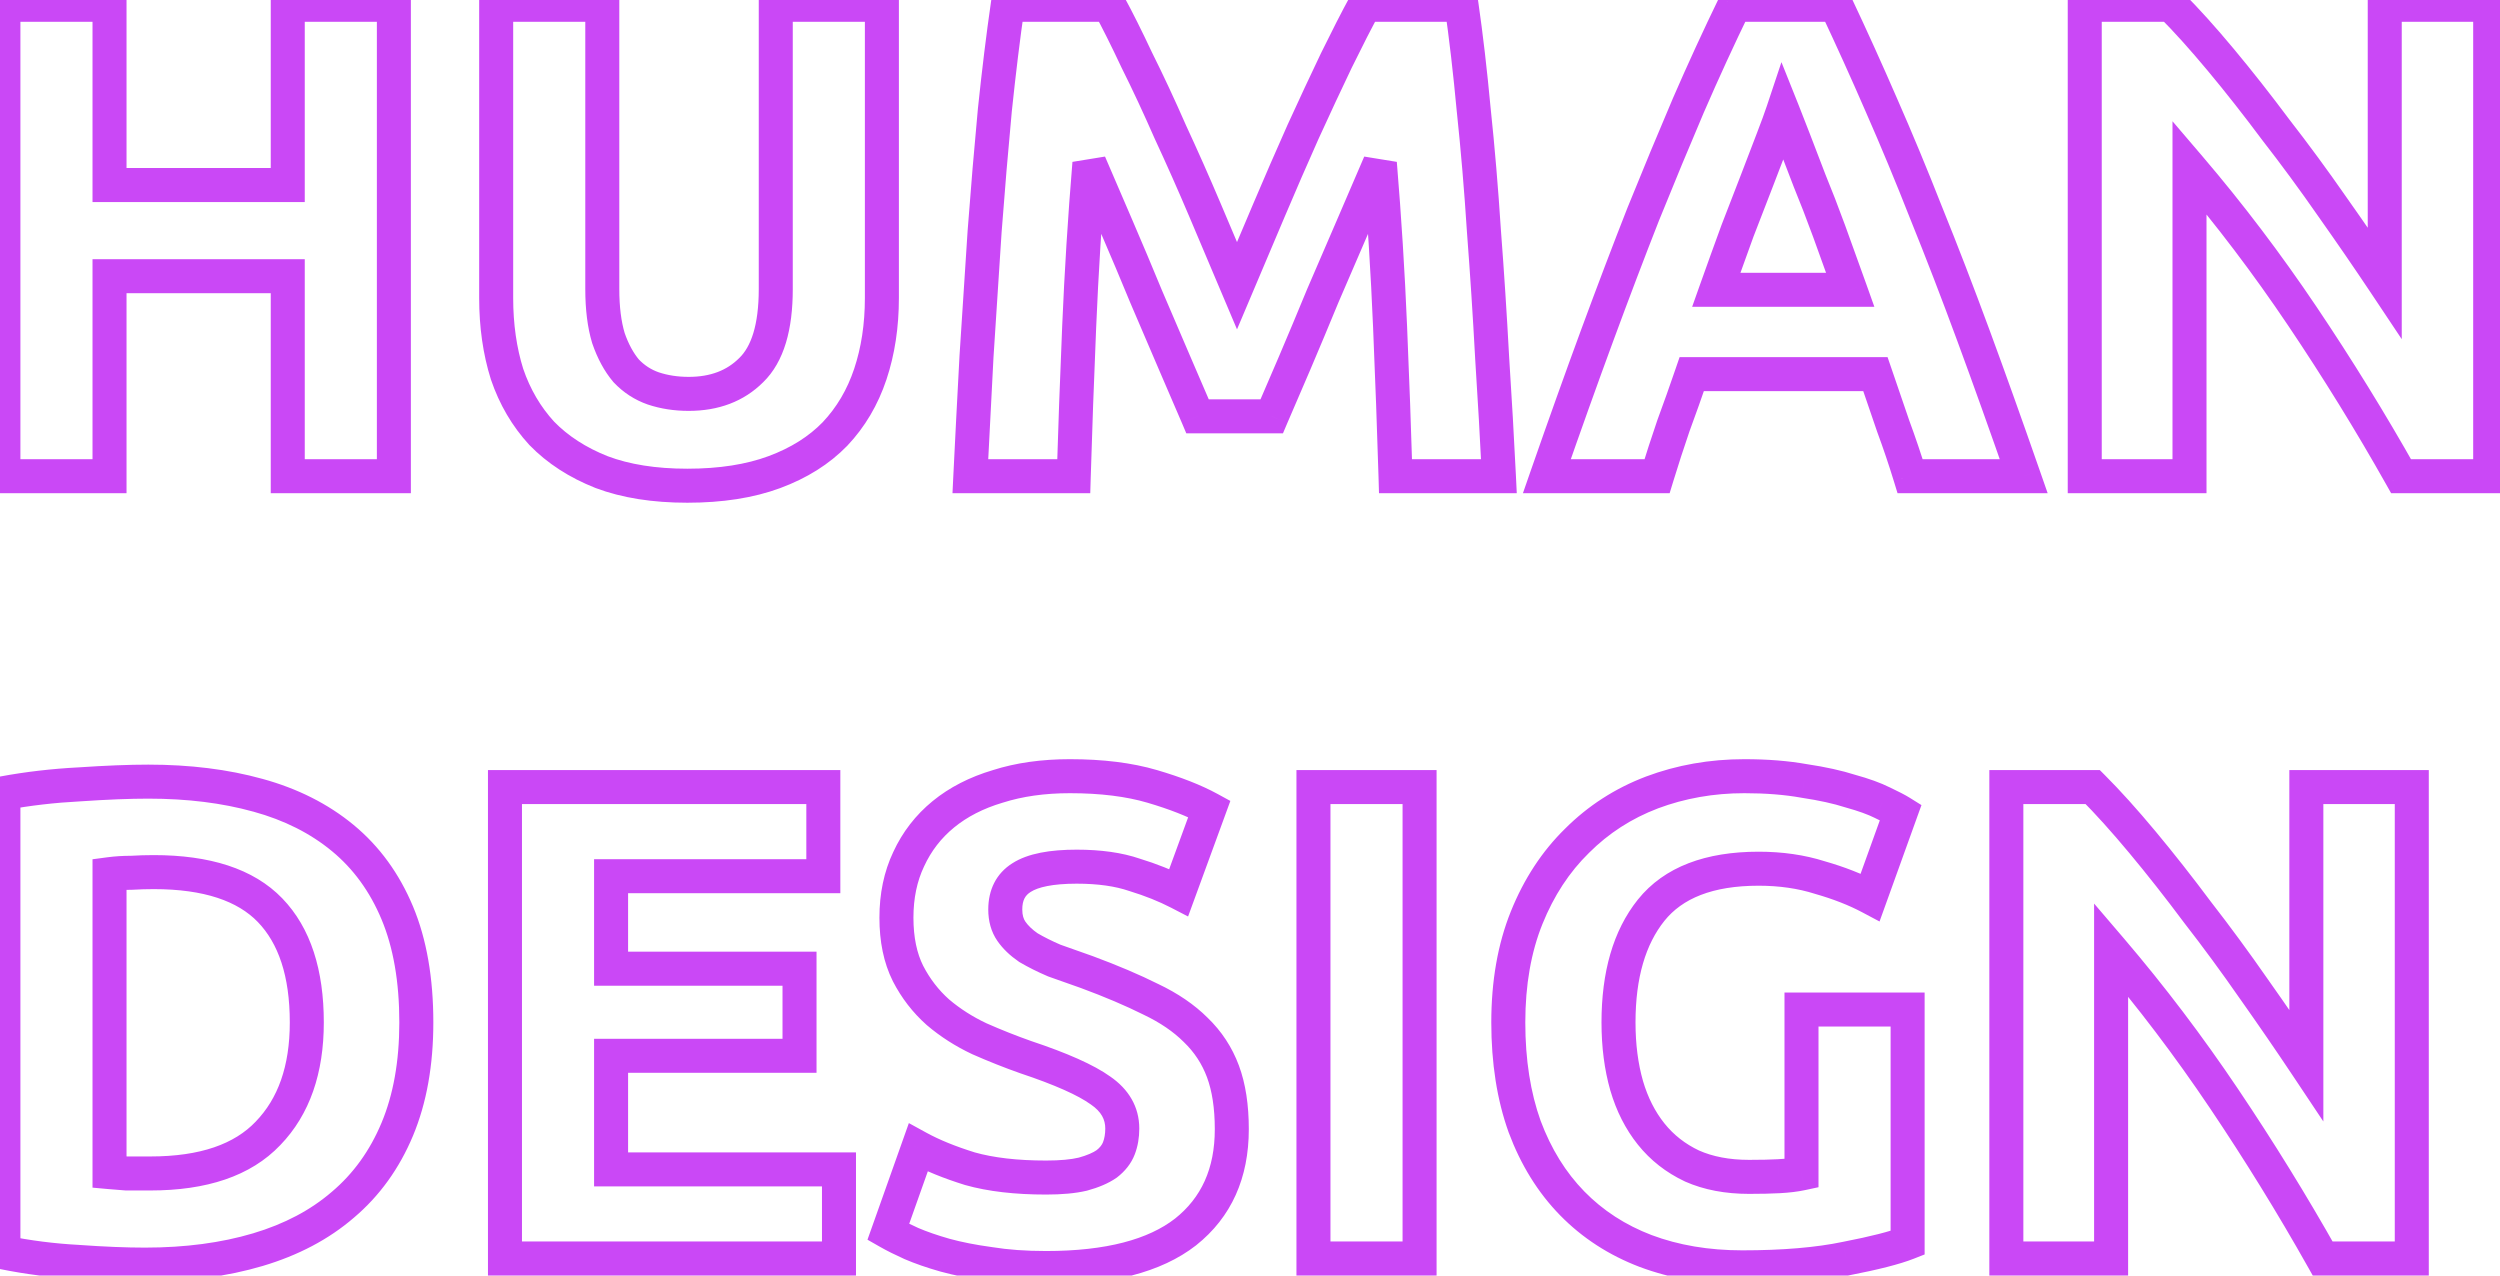 <?xml version="1.0" encoding="UTF-8"?> <svg xmlns="http://www.w3.org/2000/svg" width="147" height="75" viewBox="0 0 147 75" fill="none"> <path d="M16.92 0.28V-0.72H15.92V0.28H16.92ZM23.16 0.28H24.16V-0.72H23.16V0.28ZM23.16 28V29H24.16V28H23.16ZM16.92 28H15.92V29H16.92V28ZM16.92 16.24H17.92V15.24H16.92V16.24ZM6.44 16.24V15.24H5.44V16.24H6.44ZM6.44 28V29H7.44V28H6.44ZM0.2 28H-0.8V29H0.2V28ZM0.2 0.28V-0.72H-0.8V0.28H0.2ZM6.44 0.28H7.44V-0.72H6.44V0.28ZM6.44 10.88H5.44V11.88H6.44V10.88ZM16.92 10.88V11.88H17.92V10.88H16.92ZM16.92 1.28H23.16V-0.72H16.92V1.28ZM22.16 0.28V28H24.16V0.28H22.16ZM23.16 27H16.92V29H23.16V27ZM17.92 28V16.24H15.92V28H17.92ZM16.92 15.24H6.44V17.24H16.92V15.24ZM5.44 16.24V28H7.44V16.24H5.44ZM6.44 27H0.2V29H6.44V27ZM1.2 28V0.28H-0.8V28H1.2ZM0.2 1.28H6.44V-0.72H0.2V1.28ZM5.44 0.28V10.88H7.44V0.28H5.44ZM6.44 11.88H16.92V9.88H6.44V11.88ZM17.92 10.88V0.28H15.92V10.88H17.92ZM35.375 27.76L35.007 28.69L35.014 28.693L35.022 28.696L35.375 27.76ZM31.855 25.48L31.119 26.157L31.128 26.167L31.138 26.177L31.855 25.48ZM29.815 22L28.861 22.299L28.864 22.311L28.868 22.322L29.815 22ZM29.175 0.28V-0.72H28.175V0.28H29.175ZM35.415 0.28H36.415V-0.72H35.415V0.28ZM35.775 19.88L34.817 20.167L34.823 20.187L34.83 20.206L35.775 19.88ZM36.815 21.8L36.05 22.444L36.068 22.466L36.088 22.487L36.815 21.8ZM38.415 22.84L38.087 23.785L38.099 23.789L38.415 22.84ZM44.175 21.76L43.478 21.043L43.468 21.053L44.175 21.76ZM45.615 0.28V-0.72H44.615V0.28H45.615ZM51.855 0.28H52.855V-0.72H51.855V0.28ZM51.175 22L50.226 21.684L50.226 21.684L51.175 22ZM49.095 25.52L49.812 26.217L49.822 26.207L49.095 25.52ZM40.415 27.56C38.556 27.56 37.001 27.305 35.728 26.824L35.022 28.696C36.575 29.282 38.381 29.56 40.415 29.56V27.56ZM35.743 26.83C34.444 26.315 33.394 25.629 32.572 24.783L31.138 26.177C32.182 27.251 33.48 28.085 35.007 28.69L35.743 26.83ZM32.591 24.803C31.784 23.924 31.173 22.887 30.762 21.678L28.868 22.322C29.364 23.78 30.113 25.062 31.119 26.157L32.591 24.803ZM30.769 21.701C30.377 20.45 30.175 19.059 30.175 17.52H28.175C28.175 19.234 28.4 20.83 28.861 22.299L30.769 21.701ZM30.175 17.52V0.28H28.175V17.52H30.175ZM29.175 1.28H35.415V-0.72H29.175V1.28ZM34.415 0.28V17H36.415V0.28H34.415ZM34.415 17C34.415 18.186 34.541 19.248 34.817 20.167L36.733 19.593C36.529 18.911 36.415 18.054 36.415 17H34.415ZM34.83 20.206C35.127 21.069 35.528 21.824 36.05 22.444L37.58 21.156C37.249 20.762 36.956 20.238 36.72 19.554L34.83 20.206ZM36.088 22.487C36.65 23.081 37.319 23.517 38.087 23.785L38.743 21.895C38.284 21.736 37.887 21.479 37.542 21.113L36.088 22.487ZM38.099 23.789C38.851 24.039 39.652 24.16 40.495 24.16V22.16C39.844 22.16 39.259 22.067 38.731 21.891L38.099 23.789ZM40.495 24.16C42.237 24.16 43.733 23.617 44.882 22.467L43.468 21.053C42.751 21.77 41.793 22.16 40.495 22.16V24.16ZM44.872 22.477C46.122 21.262 46.615 19.338 46.615 17H44.615C44.615 19.142 44.148 20.391 43.478 21.043L44.872 22.477ZM46.615 17V0.28H44.615V17H46.615ZM45.615 1.28H51.855V-0.72H45.615V1.28ZM50.855 0.28V17.52H52.855V0.28H50.855ZM50.855 17.52C50.855 19.053 50.641 20.438 50.226 21.684L52.124 22.316C52.615 20.842 52.855 19.24 52.855 17.52H50.855ZM50.226 21.684C49.816 22.913 49.196 23.958 48.368 24.833L49.822 26.207C50.861 25.109 51.627 23.807 52.124 22.316L50.226 21.684ZM48.378 24.823C47.563 25.662 46.509 26.333 45.188 26.822L45.882 28.698C47.441 28.12 48.761 27.299 49.812 26.217L48.378 24.823ZM45.188 26.822C43.886 27.305 42.302 27.56 40.415 27.56V29.56C42.475 29.56 44.304 29.282 45.882 28.698L45.188 26.822ZM65.216 0.28L66.094 -0.199L65.81 -0.72H65.216V0.28ZM66.856 3.56L65.951 3.985L65.956 3.996L65.962 4.007L66.856 3.56ZM68.816 7.76L67.9 8.162L67.905 8.171L67.909 8.181L68.816 7.76ZM70.856 12.36L71.777 11.97L71.777 11.97L70.856 12.36ZM72.736 16.8L71.815 17.19L72.736 19.366L73.657 17.19L72.736 16.8ZM74.616 12.36L73.695 11.97L73.695 11.97L74.616 12.36ZM76.616 7.76L75.706 7.345L75.703 7.352L76.616 7.76ZM78.576 3.56L77.678 3.12L77.674 3.128L78.576 3.56ZM80.256 0.28V-0.72H79.663L79.378 -0.199L80.256 0.28ZM85.936 0.28L86.926 0.137L86.802 -0.72H85.936V0.28ZM86.656 6.48L85.66 6.573L85.662 6.585L86.656 6.48ZM87.256 13.6L86.258 13.664L86.259 13.676L87.256 13.6ZM87.736 21L86.738 21.054L86.738 21.064L87.736 21ZM88.136 28V29H89.186L89.135 27.951L88.136 28ZM82.056 28L81.057 28.03L81.085 29H82.056V28ZM81.736 19.2L82.735 19.158L81.736 19.2ZM81.136 9.6L82.133 9.518L80.217 9.206L81.136 9.6ZM77.776 17.4L76.858 17.004L76.855 17.012L76.852 17.019L77.776 17.4ZM76.136 21.32L77.053 21.719L77.056 21.712L76.136 21.32ZM74.776 24.48V25.48H75.438L75.697 24.87L74.776 24.48ZM70.416 24.48L69.496 24.87L69.754 25.48H70.416V24.48ZM69.056 21.32L68.136 21.712L68.139 21.719L69.056 21.32ZM67.376 17.4L66.452 17.781L66.455 17.788L66.458 17.796L67.376 17.4ZM65.656 13.32L64.738 13.716L64.738 13.716L65.656 13.32ZM64.056 9.6L64.975 9.206L63.06 9.518L64.056 9.6ZM63.456 19.2L64.455 19.242L64.455 19.242L63.456 19.2ZM63.136 28V29H64.107L64.136 28.03L63.136 28ZM57.056 28L56.057 27.951L56.006 29H57.056V28ZM57.416 21L56.418 20.936L56.418 20.946L57.416 21ZM57.896 13.6L56.899 13.525L56.898 13.535L57.896 13.6ZM58.496 6.48L57.502 6.376L57.501 6.386L58.496 6.48ZM59.256 0.28V-0.72H58.391L58.267 0.137L59.256 0.28ZM64.338 0.759C64.805 1.615 65.343 2.689 65.951 3.985L67.761 3.135C67.143 1.817 66.587 0.705 66.094 -0.199L64.338 0.759ZM65.962 4.007C66.593 5.27 67.24 6.655 67.9 8.162L69.732 7.358C69.06 5.825 68.399 4.41 67.751 3.113L65.962 4.007ZM67.909 8.181C68.598 9.664 69.273 11.187 69.936 12.75L71.777 11.97C71.106 10.386 70.421 8.843 69.723 7.339L67.909 8.181ZM69.936 12.75C70.602 14.323 71.229 15.803 71.815 17.19L73.657 16.41C73.07 15.024 72.444 13.543 71.777 11.97L69.936 12.75ZM73.657 17.19C74.244 15.803 74.87 14.323 75.537 12.75L73.695 11.97C73.029 13.543 72.402 15.024 71.815 16.41L73.657 17.19ZM75.537 12.75C76.201 11.182 76.865 9.655 77.529 8.168L75.703 7.352C75.034 8.852 74.365 10.391 73.695 11.97L75.537 12.75ZM77.526 8.175C78.217 6.66 78.868 5.266 79.478 3.992L77.674 3.128C77.058 4.414 76.402 5.82 75.706 7.345L77.526 8.175ZM79.474 4C80.111 2.701 80.663 1.622 81.134 0.759L79.378 -0.199C78.889 0.698 78.322 1.806 77.678 3.12L79.474 4ZM80.256 1.28H85.936V-0.72H80.256V1.28ZM84.947 0.423C85.21 2.243 85.448 4.292 85.66 6.573L87.652 6.387C87.437 4.081 87.195 1.997 86.926 0.137L84.947 0.423ZM85.662 6.585C85.9 8.837 86.099 11.197 86.258 13.664L88.254 13.536C88.093 11.043 87.892 8.656 87.651 6.375L85.662 6.585ZM86.259 13.676C86.445 16.122 86.605 18.581 86.738 21.054L88.735 20.946C88.601 18.459 88.441 15.985 88.253 13.524L86.259 13.676ZM86.738 21.064C86.898 23.54 87.031 25.868 87.137 28.049L89.135 27.951C89.028 25.759 88.894 23.42 88.734 20.936L86.738 21.064ZM88.136 27H82.056V29H88.136V27ZM83.056 27.97C82.976 25.272 82.869 22.335 82.735 19.158L80.737 19.242C80.87 22.412 80.977 25.341 81.057 28.03L83.056 27.97ZM82.735 19.158C82.602 15.971 82.401 12.758 82.133 9.518L80.14 9.682C80.405 12.896 80.604 16.082 80.737 19.242L82.735 19.158ZM80.217 9.206C79.737 10.325 79.204 11.565 78.618 12.924L80.454 13.716C81.041 12.355 81.575 11.115 82.055 9.994L80.217 9.206ZM78.618 12.924C78.603 12.96 78.606 12.952 78.591 12.988C78.575 13.024 78.579 13.015 78.563 13.051C78.547 13.088 78.551 13.079 78.535 13.115C78.52 13.151 78.524 13.143 78.508 13.179C78.493 13.215 78.496 13.207 78.481 13.243C78.465 13.279 78.469 13.27 78.453 13.306C78.438 13.342 78.441 13.334 78.425 13.37C78.41 13.406 78.414 13.398 78.398 13.434C78.382 13.47 78.386 13.462 78.371 13.498C78.355 13.534 78.359 13.525 78.343 13.561C78.328 13.598 78.331 13.589 78.316 13.625C78.3 13.661 78.304 13.653 78.288 13.689C78.272 13.725 78.276 13.717 78.26 13.753C78.245 13.789 78.249 13.78 78.233 13.816C78.218 13.852 78.221 13.844 78.206 13.88C78.19 13.916 78.194 13.908 78.178 13.944C78.162 13.98 78.166 13.972 78.15 14.008C78.135 14.044 78.139 14.035 78.123 14.071C78.108 14.107 78.111 14.099 78.096 14.135C78.08 14.171 78.084 14.163 78.068 14.199C78.052 14.235 78.056 14.227 78.04 14.263C78.025 14.299 78.029 14.29 78.013 14.326C77.998 14.363 78.001 14.354 77.986 14.39C77.97 14.426 77.974 14.418 77.958 14.454C77.942 14.49 77.946 14.482 77.93 14.518C77.915 14.554 77.919 14.545 77.903 14.581C77.888 14.617 77.891 14.609 77.876 14.645C77.86 14.681 77.864 14.673 77.848 14.709C77.832 14.745 77.836 14.737 77.82 14.773C77.805 14.809 77.809 14.8 77.793 14.836C77.778 14.873 77.781 14.864 77.766 14.9C77.75 14.936 77.754 14.928 77.738 14.964C77.737 14.967 77.736 14.969 77.735 14.972C77.734 14.975 77.732 14.977 77.731 14.98C77.73 14.982 77.729 14.985 77.728 14.988C77.727 14.991 77.725 14.993 77.724 14.996C77.723 14.998 77.722 15.001 77.721 15.004C77.72 15.006 77.719 15.009 77.717 15.012C77.716 15.014 77.715 15.017 77.714 15.02C77.713 15.022 77.712 15.025 77.71 15.028C77.709 15.03 77.708 15.033 77.707 15.036C77.706 15.038 77.705 15.041 77.704 15.044C77.703 15.046 77.701 15.049 77.7 15.052C77.699 15.054 77.698 15.057 77.697 15.059C77.696 15.062 77.695 15.065 77.693 15.068C77.692 15.07 77.691 15.073 77.69 15.075C77.689 15.078 77.688 15.081 77.686 15.083C77.685 15.086 77.684 15.089 77.683 15.091C77.682 15.094 77.681 15.097 77.68 15.099C77.678 15.102 77.677 15.105 77.676 15.107C77.675 15.11 77.674 15.113 77.673 15.115C77.672 15.118 77.67 15.121 77.669 15.123C77.668 15.126 77.667 15.129 77.666 15.131C77.665 15.134 77.664 15.137 77.662 15.139C77.661 15.142 77.66 15.145 77.659 15.147C77.658 15.15 77.657 15.152 77.656 15.155C77.654 15.158 77.653 15.161 77.652 15.163C77.651 15.166 77.65 15.168 77.649 15.171C77.647 15.174 77.646 15.176 77.645 15.179C77.644 15.182 77.643 15.184 77.642 15.187C77.641 15.19 77.639 15.192 77.638 15.195C77.637 15.198 77.636 15.2 77.635 15.203C77.634 15.206 77.633 15.208 77.632 15.211C77.63 15.214 77.629 15.216 77.628 15.219C77.627 15.222 77.626 15.224 77.625 15.227C77.624 15.229 77.622 15.232 77.621 15.235C77.62 15.238 77.619 15.24 77.618 15.243C77.617 15.245 77.615 15.248 77.614 15.251C77.613 15.253 77.612 15.256 77.611 15.259C77.61 15.261 77.609 15.264 77.607 15.267C77.606 15.269 77.605 15.272 77.604 15.275C77.603 15.277 77.602 15.28 77.6 15.283C77.599 15.285 77.598 15.288 77.597 15.291C77.596 15.293 77.595 15.296 77.594 15.299C77.593 15.301 77.591 15.304 77.59 15.307C77.589 15.309 77.588 15.312 77.587 15.315C77.586 15.317 77.585 15.32 77.583 15.322C77.582 15.325 77.581 15.328 77.58 15.331C77.579 15.333 77.578 15.336 77.576 15.338C77.575 15.341 77.574 15.344 77.573 15.346C77.572 15.349 77.571 15.352 77.57 15.354C77.569 15.357 77.567 15.36 77.566 15.362C77.565 15.365 77.564 15.368 77.563 15.37C77.562 15.373 77.56 15.376 77.559 15.378C77.558 15.381 77.557 15.384 77.556 15.386C77.555 15.389 77.554 15.392 77.552 15.394C77.551 15.397 77.55 15.399 77.549 15.402C77.548 15.405 77.547 15.408 77.546 15.41C77.544 15.413 77.543 15.415 77.542 15.418C77.541 15.421 77.54 15.423 77.539 15.426C77.537 15.429 77.536 15.431 77.535 15.434C77.534 15.437 77.533 15.439 77.532 15.442C77.531 15.445 77.529 15.447 77.528 15.45C77.527 15.453 77.526 15.455 77.525 15.458C77.524 15.461 77.523 15.463 77.522 15.466C77.52 15.469 77.519 15.471 77.518 15.474C77.517 15.477 77.516 15.479 77.515 15.482C77.513 15.485 77.512 15.487 77.511 15.49C77.51 15.492 77.509 15.495 77.508 15.498C77.507 15.501 77.505 15.503 77.504 15.506C77.503 15.508 77.502 15.511 77.501 15.514C77.5 15.516 77.499 15.519 77.497 15.522C77.496 15.524 77.495 15.527 77.494 15.53C77.493 15.532 77.492 15.535 77.49 15.538C77.489 15.54 77.488 15.543 77.487 15.546C77.486 15.548 77.485 15.551 77.484 15.554C77.483 15.556 77.481 15.559 77.48 15.562C77.479 15.564 77.478 15.567 77.477 15.569C77.476 15.572 77.475 15.575 77.473 15.578C77.472 15.58 77.471 15.583 77.47 15.585C77.469 15.588 77.468 15.591 77.466 15.593C77.465 15.596 77.464 15.599 77.463 15.601C77.462 15.604 77.461 15.607 77.46 15.609C77.459 15.612 77.457 15.615 77.456 15.617C77.455 15.62 77.454 15.623 77.453 15.625C77.452 15.628 77.45 15.631 77.449 15.633C77.448 15.636 77.447 15.639 77.446 15.641C77.445 15.644 77.444 15.647 77.442 15.649C77.441 15.652 77.44 15.655 77.439 15.657C77.438 15.66 77.437 15.662 77.436 15.665C77.434 15.668 77.433 15.671 77.432 15.673C77.431 15.676 77.43 15.678 77.429 15.681C77.427 15.684 77.426 15.686 77.425 15.689C77.424 15.692 77.423 15.694 77.422 15.697C77.421 15.7 77.419 15.702 77.418 15.705C77.417 15.708 77.416 15.71 77.415 15.713C77.414 15.716 77.413 15.718 77.412 15.721C77.41 15.724 77.409 15.726 77.408 15.729C77.407 15.732 77.406 15.734 77.405 15.737C77.403 15.739 77.402 15.742 77.401 15.745C77.4 15.748 77.399 15.75 77.398 15.753C77.397 15.755 77.395 15.758 77.394 15.761C77.393 15.763 77.392 15.766 77.391 15.769C77.39 15.771 77.389 15.774 77.387 15.777C77.386 15.779 77.385 15.782 77.384 15.785C77.383 15.787 77.382 15.79 77.38 15.793C77.379 15.795 77.378 15.798 77.377 15.801C77.376 15.803 77.375 15.806 77.374 15.809C77.373 15.811 77.371 15.814 77.37 15.817C77.369 15.819 77.368 15.822 77.367 15.825C77.366 15.827 77.365 15.83 77.363 15.832C77.362 15.835 77.361 15.838 77.36 15.841C77.359 15.843 77.358 15.846 77.356 15.848C77.355 15.851 77.354 15.854 77.353 15.856C77.352 15.859 77.351 15.862 77.35 15.864C77.349 15.867 77.347 15.87 77.346 15.872C77.345 15.875 77.344 15.878 77.343 15.88C77.342 15.883 77.34 15.886 77.339 15.888C77.338 15.891 77.337 15.894 77.336 15.896C77.335 15.899 77.334 15.902 77.332 15.904C77.331 15.907 77.33 15.909 77.329 15.912C77.328 15.915 77.327 15.918 77.326 15.92C77.324 15.923 77.323 15.925 77.322 15.928C77.321 15.931 77.32 15.933 77.319 15.936C77.317 15.939 77.316 15.941 77.315 15.944C77.314 15.947 77.313 15.949 77.312 15.952C77.311 15.955 77.309 15.957 77.308 15.96C77.307 15.963 77.306 15.965 77.305 15.968C77.304 15.971 77.303 15.973 77.302 15.976C77.3 15.979 77.299 15.981 77.298 15.984C77.297 15.987 77.296 15.989 77.295 15.992C77.293 15.995 77.292 15.997 77.291 16C77.29 16.003 77.289 16.005 77.288 16.008C77.287 16.011 77.285 16.013 77.284 16.016C77.283 16.018 77.282 16.021 77.281 16.024C77.28 16.026 77.279 16.029 77.277 16.032C77.276 16.034 77.275 16.037 77.274 16.04C77.273 16.042 77.272 16.045 77.27 16.048C77.269 16.05 77.268 16.053 77.267 16.056C77.266 16.058 77.265 16.061 77.264 16.064C77.263 16.066 77.261 16.069 77.26 16.072C77.259 16.074 77.258 16.077 77.257 16.079C77.256 16.082 77.254 16.085 77.253 16.087C77.252 16.09 77.251 16.093 77.25 16.096C77.249 16.098 77.248 16.101 77.246 16.103C77.245 16.106 77.244 16.109 77.243 16.111C77.242 16.114 77.241 16.117 77.24 16.119C77.239 16.122 77.237 16.125 77.236 16.127C77.235 16.13 77.234 16.133 77.233 16.135C77.232 16.138 77.23 16.141 77.229 16.143C77.228 16.146 77.227 16.149 77.226 16.151C77.225 16.154 77.224 16.157 77.222 16.159C77.221 16.162 77.22 16.165 77.219 16.167C77.218 16.17 77.217 16.172 77.216 16.175C77.214 16.178 77.213 16.18 77.212 16.183C77.211 16.186 77.21 16.188 77.209 16.191C77.207 16.194 77.206 16.196 77.205 16.199C77.204 16.202 77.203 16.204 77.202 16.207C77.201 16.21 77.2 16.212 77.198 16.215C77.197 16.218 77.196 16.22 77.195 16.223C77.194 16.226 77.193 16.228 77.192 16.231C77.19 16.234 77.189 16.236 77.188 16.239C77.187 16.242 77.186 16.244 77.185 16.247C77.183 16.25 77.182 16.252 77.181 16.255C77.18 16.258 77.179 16.26 77.178 16.263C77.177 16.265 77.175 16.268 77.174 16.271C77.173 16.273 77.172 16.276 77.171 16.279C77.17 16.281 77.169 16.284 77.167 16.287C77.166 16.289 77.165 16.292 77.164 16.295C77.163 16.297 77.162 16.3 77.16 16.303C77.159 16.305 77.158 16.308 77.157 16.311C77.156 16.313 77.155 16.316 77.154 16.319C77.153 16.321 77.151 16.324 77.15 16.327C77.149 16.329 77.148 16.332 77.147 16.334C77.146 16.337 77.144 16.34 77.143 16.343C77.142 16.345 77.141 16.348 77.14 16.351C77.139 16.353 77.138 16.356 77.136 16.358C77.135 16.361 77.134 16.364 77.133 16.366C77.132 16.369 77.131 16.372 77.13 16.374C77.129 16.377 77.127 16.38 77.126 16.382C77.125 16.385 77.124 16.388 77.123 16.39C77.122 16.393 77.12 16.396 77.119 16.398C77.118 16.401 77.117 16.404 77.116 16.406C77.115 16.409 77.114 16.412 77.112 16.414C77.111 16.417 77.11 16.419 77.109 16.422C77.108 16.425 77.107 16.427 77.106 16.43C77.104 16.433 77.103 16.436 77.102 16.438C77.101 16.441 77.1 16.443 77.099 16.446C77.097 16.449 77.096 16.451 77.095 16.454C77.094 16.457 77.093 16.459 77.092 16.462C77.091 16.465 77.09 16.467 77.088 16.47C77.087 16.473 77.086 16.475 77.085 16.478C77.084 16.481 77.083 16.483 77.082 16.486C77.08 16.489 77.079 16.491 77.078 16.494C77.077 16.497 77.076 16.499 77.075 16.502C77.073 16.505 77.072 16.507 77.071 16.51C77.07 16.512 77.069 16.515 77.068 16.518C77.067 16.52 77.065 16.523 77.064 16.526C77.063 16.528 77.062 16.531 77.061 16.534C77.06 16.536 77.059 16.539 77.057 16.542C77.056 16.544 77.055 16.547 77.054 16.55C77.053 16.552 77.052 16.555 77.05 16.558C77.049 16.56 77.048 16.563 77.047 16.566C77.046 16.568 77.045 16.571 77.044 16.574C77.043 16.576 77.041 16.579 77.04 16.582C77.039 16.584 77.038 16.587 77.037 16.59C77.036 16.592 77.034 16.595 77.033 16.598C77.032 16.6 77.031 16.603 77.03 16.605C77.029 16.608 77.028 16.611 77.026 16.613C77.025 16.616 77.024 16.619 77.023 16.621C77.022 16.624 77.021 16.627 77.02 16.629C77.019 16.632 77.017 16.635 77.016 16.637C77.015 16.64 77.014 16.643 77.013 16.645C77.012 16.648 77.01 16.651 77.009 16.653C77.008 16.656 77.007 16.659 77.006 16.661C77.005 16.664 77.004 16.667 77.002 16.669C77.001 16.672 77 16.674 76.999 16.677C76.998 16.68 76.997 16.683 76.996 16.685C76.994 16.688 76.993 16.691 76.992 16.693C76.991 16.696 76.99 16.698 76.989 16.701C76.987 16.704 76.986 16.706 76.985 16.709C76.984 16.712 76.983 16.714 76.982 16.717C76.981 16.72 76.98 16.722 76.978 16.725C76.977 16.728 76.976 16.73 76.975 16.733C76.974 16.736 76.973 16.738 76.972 16.741C76.97 16.744 76.969 16.746 76.968 16.749C76.967 16.752 76.966 16.754 76.965 16.757C76.963 16.759 76.962 16.762 76.961 16.765C76.96 16.767 76.959 16.77 76.958 16.773C76.957 16.776 76.955 16.778 76.954 16.781C76.953 16.783 76.952 16.786 76.951 16.789C76.95 16.791 76.949 16.794 76.947 16.797C76.946 16.799 76.945 16.802 76.944 16.805C76.943 16.807 76.942 16.81 76.941 16.813C76.939 16.815 76.938 16.818 76.937 16.821C76.936 16.823 76.935 16.826 76.934 16.829C76.933 16.831 76.931 16.834 76.93 16.837C76.929 16.839 76.928 16.842 76.927 16.845C76.926 16.847 76.924 16.85 76.923 16.852C76.922 16.855 76.921 16.858 76.92 16.86C76.919 16.863 76.918 16.866 76.916 16.868C76.915 16.871 76.914 16.874 76.913 16.876C76.912 16.879 76.911 16.882 76.91 16.884C76.909 16.887 76.907 16.89 76.906 16.892C76.905 16.895 76.904 16.898 76.903 16.9C76.902 16.903 76.9 16.906 76.899 16.908C76.898 16.911 76.897 16.914 76.896 16.916C76.895 16.919 76.894 16.922 76.892 16.924C76.891 16.927 76.89 16.93 76.889 16.932C76.888 16.935 76.887 16.938 76.885 16.94C76.884 16.943 76.883 16.945 76.882 16.948C76.881 16.951 76.88 16.953 76.879 16.956C76.877 16.959 76.876 16.961 76.875 16.964C76.874 16.967 76.873 16.969 76.872 16.972C76.871 16.975 76.87 16.977 76.868 16.98C76.867 16.983 76.866 16.985 76.865 16.988C76.864 16.991 76.863 16.993 76.862 16.996C76.86 16.999 76.859 17.001 76.858 17.004L78.695 17.796C78.71 17.76 78.706 17.768 78.722 17.732C78.737 17.696 78.734 17.705 78.749 17.669C78.765 17.633 78.761 17.641 78.777 17.605C78.793 17.569 78.789 17.577 78.805 17.541C78.82 17.505 78.816 17.513 78.832 17.477C78.847 17.441 78.844 17.45 78.859 17.414C78.875 17.378 78.871 17.386 78.887 17.35C78.903 17.314 78.899 17.322 78.915 17.286C78.93 17.25 78.926 17.258 78.942 17.222C78.957 17.186 78.954 17.195 78.969 17.159C78.985 17.122 78.981 17.131 78.997 17.095C79.013 17.059 79.009 17.067 79.025 17.031C79.04 16.995 79.036 17.003 79.052 16.967C79.067 16.931 79.064 16.94 79.079 16.904C79.095 16.867 79.091 16.876 79.107 16.84C79.123 16.804 79.119 16.812 79.135 16.776C79.15 16.74 79.146 16.748 79.162 16.712C79.177 16.676 79.174 16.685 79.189 16.649C79.205 16.613 79.201 16.621 79.217 16.585C79.233 16.549 79.229 16.557 79.245 16.521C79.26 16.485 79.256 16.493 79.272 16.457C79.287 16.421 79.284 16.43 79.299 16.394C79.315 16.358 79.311 16.366 79.327 16.33C79.343 16.294 79.339 16.302 79.355 16.266C79.37 16.23 79.366 16.238 79.382 16.202C79.397 16.166 79.394 16.175 79.409 16.139C79.425 16.102 79.421 16.111 79.437 16.075C79.453 16.039 79.449 16.047 79.465 16.011C79.48 15.975 79.476 15.983 79.492 15.947C79.507 15.911 79.504 15.92 79.519 15.884C79.535 15.848 79.531 15.856 79.547 15.82C79.562 15.784 79.559 15.792 79.575 15.756C79.576 15.753 79.577 15.751 79.578 15.748C79.579 15.745 79.58 15.743 79.581 15.74C79.582 15.738 79.584 15.735 79.585 15.732C79.586 15.729 79.587 15.727 79.588 15.724C79.589 15.722 79.591 15.719 79.592 15.716C79.593 15.714 79.594 15.711 79.595 15.708C79.596 15.706 79.597 15.703 79.599 15.7C79.6 15.698 79.601 15.695 79.602 15.692C79.603 15.69 79.604 15.687 79.605 15.684C79.606 15.682 79.608 15.679 79.609 15.676C79.61 15.674 79.611 15.671 79.612 15.668C79.613 15.666 79.615 15.663 79.616 15.661C79.617 15.658 79.618 15.655 79.619 15.652C79.62 15.65 79.621 15.647 79.623 15.645C79.624 15.642 79.625 15.639 79.626 15.637C79.627 15.634 79.628 15.631 79.629 15.629C79.631 15.626 79.632 15.623 79.633 15.621C79.634 15.618 79.635 15.615 79.636 15.613C79.638 15.61 79.639 15.607 79.64 15.605C79.641 15.602 79.642 15.599 79.643 15.597C79.644 15.594 79.645 15.591 79.647 15.589C79.648 15.586 79.649 15.583 79.65 15.581C79.651 15.578 79.652 15.575 79.653 15.573C79.655 15.57 79.656 15.568 79.657 15.565C79.658 15.562 79.659 15.559 79.66 15.557C79.662 15.554 79.663 15.552 79.664 15.549C79.665 15.546 79.666 15.544 79.667 15.541C79.668 15.538 79.67 15.536 79.671 15.533C79.672 15.53 79.673 15.528 79.674 15.525C79.675 15.522 79.676 15.52 79.678 15.517C79.679 15.514 79.68 15.512 79.681 15.509C79.682 15.506 79.683 15.504 79.684 15.501C79.686 15.498 79.687 15.496 79.688 15.493C79.689 15.491 79.69 15.488 79.691 15.485C79.692 15.482 79.694 15.48 79.695 15.477C79.696 15.475 79.697 15.472 79.698 15.469C79.699 15.467 79.701 15.464 79.702 15.461C79.703 15.459 79.704 15.456 79.705 15.453C79.706 15.451 79.707 15.448 79.709 15.445C79.71 15.443 79.711 15.44 79.712 15.437C79.713 15.435 79.714 15.432 79.715 15.429C79.716 15.427 79.718 15.424 79.719 15.421C79.72 15.419 79.721 15.416 79.722 15.413C79.723 15.411 79.725 15.408 79.726 15.405C79.727 15.403 79.728 15.4 79.729 15.398C79.73 15.395 79.731 15.392 79.733 15.389C79.734 15.387 79.735 15.384 79.736 15.382C79.737 15.379 79.738 15.376 79.74 15.374C79.741 15.371 79.742 15.368 79.743 15.366C79.744 15.363 79.745 15.36 79.746 15.358C79.748 15.355 79.749 15.352 79.75 15.35C79.751 15.347 79.752 15.344 79.753 15.342C79.754 15.339 79.755 15.336 79.757 15.334C79.758 15.331 79.759 15.328 79.76 15.326C79.761 15.323 79.762 15.32 79.763 15.318C79.765 15.315 79.766 15.312 79.767 15.31C79.768 15.307 79.769 15.305 79.77 15.302C79.772 15.299 79.773 15.297 79.774 15.294C79.775 15.291 79.776 15.289 79.777 15.286C79.778 15.283 79.78 15.281 79.781 15.278C79.782 15.275 79.783 15.273 79.784 15.27C79.785 15.267 79.786 15.265 79.788 15.262C79.789 15.259 79.79 15.257 79.791 15.254C79.792 15.251 79.793 15.249 79.794 15.246C79.796 15.243 79.797 15.241 79.798 15.238C79.799 15.236 79.8 15.233 79.801 15.23C79.802 15.227 79.804 15.225 79.805 15.222C79.806 15.22 79.807 15.217 79.808 15.214C79.809 15.212 79.811 15.209 79.812 15.206C79.813 15.204 79.814 15.201 79.815 15.198C79.816 15.196 79.817 15.193 79.819 15.19C79.82 15.188 79.821 15.185 79.822 15.182C79.823 15.18 79.824 15.177 79.825 15.174C79.826 15.172 79.828 15.169 79.829 15.166C79.83 15.164 79.831 15.161 79.832 15.158C79.833 15.156 79.835 15.153 79.836 15.15C79.837 15.148 79.838 15.145 79.839 15.143C79.84 15.14 79.841 15.137 79.843 15.134C79.844 15.132 79.845 15.129 79.846 15.127C79.847 15.124 79.848 15.121 79.85 15.119C79.851 15.116 79.852 15.113 79.853 15.111C79.854 15.108 79.855 15.105 79.856 15.103C79.858 15.1 79.859 15.097 79.86 15.095C79.861 15.092 79.862 15.089 79.863 15.087C79.864 15.084 79.865 15.081 79.867 15.079C79.868 15.076 79.869 15.073 79.87 15.071C79.871 15.068 79.872 15.066 79.874 15.063C79.875 15.06 79.876 15.057 79.877 15.055C79.878 15.052 79.879 15.05 79.88 15.047C79.882 15.044 79.883 15.042 79.884 15.039C79.885 15.036 79.886 15.034 79.887 15.031C79.888 15.028 79.89 15.026 79.891 15.023C79.892 15.02 79.893 15.018 79.894 15.015C79.895 15.012 79.896 15.01 79.898 15.007C79.899 15.004 79.9 15.002 79.901 14.999C79.902 14.996 79.903 14.994 79.904 14.991C79.906 14.988 79.907 14.986 79.908 14.983C79.909 14.98 79.91 14.978 79.911 14.975C79.912 14.973 79.914 14.97 79.915 14.967C79.916 14.964 79.917 14.962 79.918 14.959C79.919 14.957 79.921 14.954 79.922 14.951C79.923 14.949 79.924 14.946 79.925 14.943C79.926 14.941 79.927 14.938 79.928 14.935C79.93 14.933 79.931 14.93 79.932 14.927C79.933 14.925 79.934 14.922 79.935 14.919C79.936 14.917 79.938 14.914 79.939 14.911C79.94 14.909 79.941 14.906 79.942 14.903C79.943 14.901 79.945 14.898 79.946 14.896C79.947 14.893 79.948 14.89 79.949 14.887C79.95 14.885 79.951 14.882 79.953 14.88C79.954 14.877 79.955 14.874 79.956 14.872C79.957 14.869 79.958 14.866 79.96 14.864C79.961 14.861 79.962 14.858 79.963 14.856C79.964 14.853 79.965 14.85 79.966 14.848C79.968 14.845 79.969 14.842 79.97 14.84C79.971 14.837 79.972 14.834 79.973 14.832C79.974 14.829 79.975 14.826 79.977 14.824C79.978 14.821 79.979 14.818 79.98 14.816C79.981 14.813 79.982 14.81 79.984 14.808C79.985 14.805 79.986 14.803 79.987 14.8C79.988 14.797 79.989 14.794 79.99 14.792C79.992 14.789 79.993 14.787 79.994 14.784C79.995 14.781 79.996 14.779 79.997 14.776C79.998 14.773 80 14.771 80.001 14.768C80.002 14.765 80.003 14.763 80.004 14.76C80.005 14.757 80.006 14.755 80.008 14.752C80.009 14.749 80.01 14.747 80.011 14.744C80.012 14.741 80.013 14.739 80.014 14.736C80.016 14.733 80.017 14.731 80.018 14.728C80.019 14.726 80.02 14.723 80.021 14.72C80.022 14.717 80.024 14.715 80.025 14.712C80.026 14.71 80.027 14.707 80.028 14.704C80.029 14.702 80.031 14.699 80.032 14.696C80.033 14.694 80.034 14.691 80.035 14.688C80.036 14.686 80.037 14.683 80.038 14.68C80.04 14.678 80.041 14.675 80.042 14.672C80.043 14.67 80.044 14.667 80.045 14.664C80.046 14.662 80.048 14.659 80.049 14.656C80.05 14.654 80.051 14.651 80.052 14.648C80.053 14.646 80.055 14.643 80.056 14.64C80.057 14.638 80.058 14.635 80.059 14.633C80.06 14.63 80.061 14.627 80.063 14.624C80.064 14.622 80.065 14.619 80.066 14.617C80.067 14.614 80.068 14.611 80.07 14.609C80.071 14.606 80.072 14.603 80.073 14.601C80.074 14.598 80.075 14.595 80.076 14.593C80.078 14.59 80.079 14.587 80.08 14.585C80.081 14.582 80.082 14.579 80.083 14.577C80.084 14.574 80.085 14.571 80.087 14.569C80.088 14.566 80.089 14.563 80.09 14.561C80.091 14.558 80.092 14.556 80.094 14.553C80.095 14.55 80.096 14.547 80.097 14.545C80.098 14.542 80.099 14.54 80.1 14.537C80.102 14.534 80.103 14.532 80.104 14.529C80.105 14.526 80.106 14.524 80.107 14.521C80.108 14.518 80.11 14.516 80.111 14.513C80.112 14.51 80.113 14.508 80.114 14.505C80.115 14.502 80.116 14.5 80.118 14.497C80.119 14.494 80.12 14.492 80.121 14.489C80.122 14.486 80.123 14.484 80.124 14.481C80.126 14.478 80.127 14.476 80.128 14.473C80.129 14.47 80.13 14.468 80.131 14.465C80.132 14.463 80.134 14.46 80.135 14.457C80.136 14.454 80.137 14.452 80.138 14.449C80.139 14.447 80.141 14.444 80.142 14.441C80.143 14.439 80.144 14.436 80.145 14.433C80.146 14.431 80.147 14.428 80.148 14.425C80.15 14.423 80.151 14.42 80.152 14.417C80.153 14.415 80.154 14.412 80.155 14.409C80.156 14.407 80.158 14.404 80.159 14.401C80.16 14.399 80.161 14.396 80.162 14.393C80.163 14.391 80.165 14.388 80.166 14.386C80.167 14.383 80.168 14.38 80.169 14.377C80.17 14.375 80.171 14.372 80.173 14.37C80.174 14.367 80.175 14.364 80.176 14.362C80.177 14.359 80.178 14.356 80.18 14.354C80.181 14.351 80.182 14.348 80.183 14.346C80.184 14.343 80.185 14.34 80.186 14.338C80.188 14.335 80.189 14.332 80.19 14.33C80.191 14.327 80.192 14.324 80.193 14.322C80.194 14.319 80.195 14.316 80.197 14.314C80.198 14.311 80.199 14.308 80.2 14.306C80.201 14.303 80.202 14.3 80.204 14.298C80.205 14.295 80.206 14.293 80.207 14.29C80.208 14.287 80.209 14.284 80.21 14.282C80.212 14.279 80.213 14.277 80.214 14.274C80.215 14.271 80.216 14.269 80.217 14.266C80.218 14.263 80.22 14.261 80.221 14.258C80.222 14.255 80.223 14.253 80.224 14.25C80.225 14.247 80.226 14.245 80.228 14.242C80.229 14.239 80.23 14.237 80.231 14.234C80.232 14.231 80.233 14.229 80.234 14.226C80.236 14.223 80.237 14.221 80.238 14.218C80.239 14.216 80.24 14.213 80.241 14.21C80.243 14.207 80.244 14.205 80.245 14.202C80.246 14.2 80.247 14.197 80.248 14.194C80.249 14.192 80.251 14.189 80.252 14.186C80.253 14.184 80.254 14.181 80.255 14.178C80.256 14.176 80.257 14.173 80.258 14.17C80.26 14.168 80.261 14.165 80.262 14.162C80.263 14.16 80.264 14.157 80.265 14.154C80.266 14.152 80.268 14.149 80.269 14.146C80.27 14.144 80.271 14.141 80.272 14.138C80.273 14.136 80.275 14.133 80.276 14.13C80.277 14.128 80.278 14.125 80.279 14.123C80.28 14.12 80.281 14.117 80.283 14.114C80.284 14.112 80.285 14.109 80.286 14.107C80.287 14.104 80.288 14.101 80.29 14.099C80.291 14.096 80.292 14.093 80.293 14.091C80.294 14.088 80.295 14.085 80.296 14.083C80.297 14.08 80.299 14.077 80.3 14.075C80.301 14.072 80.302 14.069 80.303 14.067C80.304 14.064 80.305 14.061 80.307 14.059C80.308 14.056 80.309 14.053 80.31 14.051C80.311 14.048 80.312 14.046 80.314 14.043C80.315 14.04 80.316 14.037 80.317 14.035C80.318 14.032 80.319 14.03 80.32 14.027C80.322 14.024 80.323 14.022 80.324 14.019C80.325 14.016 80.326 14.014 80.327 14.011C80.328 14.008 80.33 14.006 80.331 14.003C80.332 14 80.333 13.998 80.334 13.995C80.335 13.992 80.336 13.99 80.338 13.987C80.339 13.984 80.34 13.982 80.341 13.979C80.342 13.976 80.343 13.974 80.344 13.971C80.346 13.968 80.347 13.966 80.348 13.963C80.349 13.96 80.35 13.958 80.351 13.955C80.353 13.953 80.354 13.95 80.355 13.947C80.356 13.944 80.357 13.942 80.358 13.939C80.359 13.937 80.361 13.934 80.362 13.931C80.363 13.929 80.364 13.926 80.365 13.923C80.366 13.921 80.367 13.918 80.368 13.915C80.37 13.913 80.371 13.91 80.372 13.907C80.373 13.905 80.374 13.902 80.375 13.899C80.376 13.897 80.378 13.894 80.379 13.891C80.38 13.889 80.381 13.886 80.382 13.883C80.383 13.881 80.385 13.878 80.386 13.876C80.387 13.873 80.388 13.87 80.389 13.867C80.39 13.865 80.391 13.862 80.393 13.86C80.394 13.857 80.395 13.854 80.396 13.852C80.397 13.849 80.398 13.846 80.4 13.844C80.401 13.841 80.402 13.838 80.403 13.836C80.404 13.833 80.405 13.83 80.406 13.828C80.407 13.825 80.409 13.822 80.41 13.82C80.411 13.817 80.412 13.814 80.413 13.812C80.414 13.809 80.415 13.806 80.417 13.804C80.418 13.801 80.419 13.798 80.42 13.796C80.421 13.793 80.422 13.79 80.424 13.788C80.425 13.785 80.426 13.783 80.427 13.78C80.428 13.777 80.429 13.774 80.43 13.772C80.431 13.769 80.433 13.767 80.434 13.764C80.435 13.761 80.436 13.759 80.437 13.756C80.438 13.753 80.44 13.751 80.441 13.748C80.442 13.745 80.443 13.743 80.444 13.74C80.445 13.737 80.446 13.735 80.448 13.732C80.449 13.729 80.45 13.727 80.451 13.724C80.452 13.721 80.453 13.719 80.454 13.716L78.618 12.924ZM76.852 17.019C76.293 18.376 75.748 19.679 75.216 20.928L77.056 21.712C77.591 20.454 78.14 19.144 78.701 17.781L76.852 17.019ZM75.219 20.921C74.685 22.15 74.231 23.206 73.856 24.089L75.697 24.87C76.069 23.994 76.521 22.944 77.053 21.719L75.219 20.921ZM74.776 23.48H70.416V25.48H74.776V23.48ZM71.337 24.089C70.962 23.206 70.507 22.15 69.973 20.921L68.139 21.719C68.672 22.944 69.124 23.994 69.496 24.87L71.337 24.089ZM69.976 20.928C69.442 19.674 68.882 18.365 68.294 17.004L66.458 17.796C67.044 19.155 67.603 20.46 68.136 21.712L69.976 20.928ZM68.301 17.019C67.739 15.654 67.163 14.289 66.575 12.924L64.738 13.716C65.323 15.071 65.894 16.426 66.452 17.781L68.301 17.019ZM66.575 12.924C65.988 11.565 65.455 10.325 64.975 9.206L63.137 9.994C63.617 11.115 64.151 12.355 64.738 13.716L66.575 12.924ZM63.06 9.518C62.792 12.758 62.591 15.971 62.457 19.158L64.455 19.242C64.588 16.082 64.787 12.896 65.053 9.682L63.06 9.518ZM62.457 19.158C62.324 22.335 62.217 25.272 62.137 27.97L64.136 28.03C64.216 25.341 64.322 22.412 64.455 19.242L62.457 19.158ZM63.136 27H57.056V29H63.136V27ZM58.055 28.049C58.162 25.864 58.282 23.532 58.415 21.054L56.418 20.946C56.284 23.428 56.164 25.763 56.057 27.951L58.055 28.049ZM58.414 21.064C58.574 18.585 58.734 16.118 58.894 13.665L56.898 13.535C56.738 15.989 56.578 18.455 56.418 20.936L58.414 21.064ZM58.893 13.675C59.08 11.201 59.279 8.834 59.492 6.574L57.501 6.386C57.287 8.66 57.086 11.039 56.899 13.525L58.893 13.675ZM59.491 6.584C59.73 4.301 59.981 2.248 60.246 0.423L58.267 0.137C57.998 1.992 57.743 4.072 57.502 6.376L59.491 6.584ZM59.256 1.28H65.216V-0.72H59.256V1.28ZM112.315 28L111.358 28.292L111.575 29H112.315V28ZM111.315 25.04L110.369 25.364L110.372 25.375L110.376 25.386L111.315 25.04ZM110.275 22L111.221 21.676L110.989 21H110.275V22ZM99.475 22V21H98.76L98.528 21.676L99.475 22ZM98.395 25.04L97.456 24.694L97.452 24.705L97.448 24.716L98.395 25.04ZM97.435 28V29H98.175L98.391 28.292L97.435 28ZM90.955 28L90.01 27.671L89.548 29H90.955V28ZM93.915 19.72L94.853 20.066L94.853 20.066L93.915 19.72ZM96.635 12.56L95.708 12.185L95.704 12.194L96.635 12.56ZM99.275 6.2L98.357 5.802L98.355 5.808L99.275 6.2ZM101.995 0.28V-0.72H101.369L101.095 -0.157L101.995 0.28ZM107.955 0.28L108.859 -0.147L108.588 -0.72H107.955V0.28ZM110.635 6.2L109.717 6.598L109.719 6.603L110.635 6.2ZM113.275 12.56L112.344 12.926L112.348 12.935L113.275 12.56ZM116.035 19.72L115.096 20.066L115.096 20.066L116.035 19.72ZM118.995 28V29H120.402L119.939 27.671L118.995 28ZM104.835 6.56L105.763 6.189L104.749 3.654L103.886 6.244L104.835 6.56ZM104.235 8.2L103.301 7.841L103.301 7.841L104.235 8.2ZM103.315 10.6L102.381 10.243L102.381 10.243L103.315 10.6ZM102.155 13.6L101.223 13.236L101.219 13.246L101.216 13.256L102.155 13.6ZM100.915 17.04L99.972 16.705L99.498 18.04H100.915V17.04ZM108.795 17.04V18.04H110.212L109.737 16.705L108.795 17.04ZM107.555 13.6L106.616 13.944L106.616 13.944L107.555 13.6ZM106.395 10.6L105.461 10.957L105.465 10.969L105.47 10.981L106.395 10.6ZM105.475 8.2L106.408 7.841L106.408 7.841L105.475 8.2ZM113.271 27.708C112.972 26.729 112.632 25.724 112.253 24.694L110.376 25.386C110.744 26.383 111.071 27.352 111.358 28.292L113.271 27.708ZM112.261 24.716C112.08 24.189 111.921 23.724 111.741 23.196C111.724 23.148 111.692 23.054 111.676 23.006C111.659 22.958 111.627 22.864 111.611 22.816C111.594 22.768 111.562 22.674 111.546 22.626C111.529 22.578 111.497 22.484 111.481 22.436C111.464 22.388 111.432 22.294 111.416 22.246C111.399 22.198 111.367 22.104 111.351 22.056C111.334 22.008 111.302 21.914 111.286 21.866C111.269 21.818 111.237 21.724 111.221 21.676L109.329 22.324C109.495 22.811 109.682 23.356 109.849 23.844C109.866 23.896 109.896 23.982 109.914 24.034C109.931 24.086 109.961 24.172 109.979 24.224C109.996 24.276 110.026 24.362 110.044 24.414C110.07 24.49 110.083 24.528 110.109 24.604C110.135 24.68 110.148 24.718 110.174 24.794C110.2 24.87 110.213 24.908 110.239 24.984C110.265 25.06 110.278 25.098 110.304 25.174C110.33 25.25 110.343 25.288 110.369 25.364L112.261 24.716ZM110.275 21H99.475V23H110.275V21ZM98.528 21.676C98.184 22.682 97.827 23.688 97.456 24.694L99.333 25.386C99.709 24.365 100.072 23.345 100.421 22.324L98.528 21.676ZM97.448 24.716C97.099 25.739 96.775 26.737 96.478 27.708L98.391 28.292C98.681 27.343 98.998 26.367 99.341 25.364L97.448 24.716ZM97.435 27H90.955V29H97.435V27ZM91.899 28.329C92.937 25.347 93.922 22.593 94.853 20.066L92.976 19.374C92.041 21.914 91.052 24.68 90.01 27.671L91.899 28.329ZM94.853 20.066C95.784 17.538 96.688 15.158 97.565 12.926L95.704 12.194C94.821 14.442 93.912 16.835 92.976 19.374L94.853 20.066ZM97.562 12.935C98.466 10.7 99.344 8.586 100.194 6.592L98.355 5.808C97.499 7.814 96.617 9.94 95.708 12.185L97.562 12.935ZM100.192 6.598C101.066 4.584 101.967 2.624 102.894 0.717L101.095 -0.157C100.156 1.776 99.243 3.762 98.357 5.802L100.192 6.598ZM101.995 1.28H107.955V-0.72H101.995V1.28ZM107.05 0.707C107.952 2.617 108.841 4.581 109.717 6.598L111.552 5.802C110.668 3.766 109.77 1.783 108.859 -0.147L107.05 0.707ZM109.719 6.603C110.593 8.589 111.468 10.697 112.344 12.926L114.205 12.194C113.321 9.943 112.436 7.811 111.55 5.797L109.719 6.603ZM112.348 12.935C113.25 15.164 114.166 17.541 115.096 20.066L116.973 19.374C116.036 16.832 115.113 14.436 114.202 12.185L112.348 12.935ZM115.096 20.066C116.027 22.593 117.012 25.347 118.05 28.329L119.939 27.671C118.897 24.68 117.909 21.914 116.973 19.374L115.096 20.066ZM118.995 27H112.315V29H118.995V27ZM103.886 6.244C103.76 6.623 103.566 7.153 103.301 7.841L105.168 8.559C105.437 7.86 105.643 7.297 105.783 6.876L103.886 6.244ZM103.301 7.841C103.034 8.535 102.727 9.336 102.381 10.243L104.249 10.957C104.595 10.051 104.902 9.252 105.168 8.559L103.301 7.841ZM102.381 10.243C102.035 11.147 101.649 12.145 101.223 13.236L103.086 13.963C103.514 12.868 103.901 11.866 104.249 10.957L102.381 10.243ZM101.216 13.256C100.814 14.353 100.4 15.502 99.972 16.705L101.857 17.375C102.283 16.178 102.695 15.034 103.094 13.944L101.216 13.256ZM100.915 18.04H108.795V16.04H100.915V18.04ZM109.737 16.705C109.309 15.502 108.895 14.353 108.494 13.256L106.616 13.944C107.014 15.034 107.427 16.178 107.852 17.375L109.737 16.705ZM108.494 13.256C108.09 12.153 107.699 11.14 107.319 10.219L105.47 10.981C105.837 11.873 106.219 12.861 106.616 13.944L108.494 13.256ZM107.329 10.243C106.982 9.336 106.675 8.535 106.408 7.841L104.541 8.559C104.808 9.252 105.114 10.051 105.461 10.957L107.329 10.243ZM106.408 7.841C106.141 7.146 105.926 6.595 105.763 6.189L103.906 6.931C104.064 7.325 104.275 7.867 104.541 8.559L106.408 7.841ZM141.183 28L140.311 28.491L140.598 29H141.183V28ZM135.383 18.6L134.553 19.158L134.553 19.158L135.383 18.6ZM128.743 9.84L129.503 9.19L127.743 7.13V9.84H128.743ZM128.743 28V29H129.743V28H128.743ZM122.583 28H121.583V29H122.583V28ZM122.583 0.28V-0.72H121.583V0.28H122.583ZM127.663 0.28L128.37 -0.427L128.077 -0.72H127.663V0.28ZM130.583 3.52L131.351 2.88L131.351 2.88L130.583 3.52ZM133.823 7.64L133.021 8.238L133.027 8.246L133.033 8.254L133.823 7.64ZM137.143 12.16L136.322 12.731L136.326 12.737L137.143 12.16ZM140.223 16.64L139.391 17.195L141.223 19.943V16.64H140.223ZM140.223 0.28V-0.72H139.223V0.28H140.223ZM146.423 0.28H147.423V-0.72H146.423V0.28ZM146.423 28V29H147.423V28H146.423ZM142.054 27.509C140.254 24.312 138.307 21.157 136.213 18.042L134.553 19.158C136.619 22.23 138.538 25.341 140.311 28.491L142.054 27.509ZM136.213 18.042C134.112 14.918 131.875 11.967 129.503 9.19L127.983 10.49C130.303 13.206 132.494 16.096 134.553 19.158L136.213 18.042ZM127.743 9.84V28H129.743V9.84H127.743ZM128.743 27H122.583V29H128.743V27ZM123.583 28V0.28H121.583V28H123.583ZM122.583 1.28H127.663V-0.72H122.583V1.28ZM126.956 0.987C127.809 1.84 128.761 2.896 129.815 4.16L131.351 2.88C130.271 1.584 129.277 0.48 128.37 -0.427L126.956 0.987ZM129.815 4.16C130.869 5.425 131.937 6.784 133.021 8.238L134.625 7.042C133.521 5.563 132.43 4.175 131.351 2.88L129.815 4.16ZM133.033 8.254C134.142 9.679 135.238 11.171 136.322 12.731L137.964 11.589C136.861 10.002 135.744 8.481 134.612 7.026L133.033 8.254ZM136.326 12.737C137.415 14.277 138.436 15.763 139.391 17.195L141.055 16.085C140.089 14.637 139.057 13.136 137.959 11.583L136.326 12.737ZM141.223 16.64V0.28H139.223V16.64H141.223ZM140.223 1.28H146.423V-0.72H140.223V1.28ZM145.423 0.28V28H147.423V0.28H145.423ZM146.423 27H141.183V29H146.423V27ZM6.44 68.92H5.44V69.833L6.349 69.916L6.44 68.92ZM7.44 69L7.369 69.998L7.404 70H7.44V69ZM15.76 66.64L15.041 65.945L15.035 65.952L15.76 66.64ZM15.88 53.52L16.6 52.826L16.6 52.826L15.88 53.52ZM7.72 51.32V52.32H7.749L7.779 52.318L7.72 51.32ZM6.44 51.4L6.308 50.409L5.44 50.525V51.4H6.44ZM23.36 66.4L22.437 66.014L22.437 66.014L23.36 66.4ZM20.16 70.84L19.514 70.077L19.507 70.083L20.16 70.84ZM15.16 73.48L15.445 74.439L15.445 74.439L15.16 73.48ZM4.6 74.2L4.671 73.203L4.662 73.202L4.654 73.201L4.6 74.2ZM0.2 73.64H-0.8V74.457L0 74.62L0.2 73.64ZM0.2 46.64L0.018 45.657L-0.8 45.808V46.64H0.2ZM4.68 46.12L4.732 47.119L4.74 47.118L4.748 47.118L4.68 46.12ZM15.16 46.76L14.892 47.724L14.896 47.724L15.16 46.76ZM20.16 49.28L20.797 48.509L20.797 48.509L20.16 49.28ZM23.36 53.68L22.437 54.066L22.437 54.066L23.36 53.68ZM6.349 69.916C6.651 69.943 6.991 69.97 7.369 69.998L7.511 68.002C7.143 67.976 6.816 67.95 6.531 67.924L6.349 69.916ZM7.44 70C7.441 70 7.442 70 7.442 70C7.443 70 7.444 70 7.445 70C7.445 70 7.446 70 7.447 70C7.448 70 7.449 70 7.449 70C7.45 70 7.451 70 7.452 70C7.453 70 7.453 70 7.454 70C7.455 70 7.456 70 7.456 70C7.457 70 7.458 70 7.459 70C7.46 70 7.46 70 7.461 70C7.462 70 7.463 70 7.464 70C7.464 70 7.465 70 7.466 70C7.467 70 7.467 70 7.468 70C7.469 70 7.47 70 7.471 70C7.471 70 7.472 70 7.473 70C7.474 70 7.475 70 7.475 70C7.476 70 7.477 70 7.478 70C7.478 70 7.479 70 7.48 70C7.481 70 7.482 70 7.482 70C7.483 70 7.484 70 7.485 70C7.486 70 7.486 70 7.487 70C7.488 70 7.489 70 7.49 70C7.49 70 7.491 70 7.492 70C7.493 70 7.494 70 7.494 70C7.495 70 7.496 70 7.497 70C7.497 70 7.498 70 7.499 70C7.5 70 7.501 70 7.501 70C7.502 70 7.503 70 7.504 70C7.505 70 7.505 70 7.506 70C7.507 70 7.508 70 7.509 70C7.509 70 7.51 70 7.511 70C7.512 70 7.513 70 7.513 70C7.514 70 7.515 70 7.516 70C7.517 70 7.517 70 7.518 70C7.519 70 7.52 70 7.521 70C7.521 70 7.522 70 7.523 70C7.524 70 7.525 70 7.525 70C7.526 70 7.527 70 7.528 70C7.529 70 7.529 70 7.53 70C7.531 70 7.532 70 7.533 70C7.533 70 7.534 70 7.535 70C7.536 70 7.537 70 7.537 70C7.538 70 7.539 70 7.54 70C7.541 70 7.541 70 7.542 70C7.543 70 7.544 70 7.545 70C7.545 70 7.546 70 7.547 70C7.548 70 7.549 70 7.549 70C7.55 70 7.551 70 7.552 70C7.553 70 7.553 70 7.554 70C7.555 70 7.556 70 7.557 70C7.557 70 7.558 70 7.559 70C7.56 70 7.561 70 7.562 70C7.562 70 7.563 70 7.564 70C7.565 70 7.566 70 7.566 70C7.567 70 7.568 70 7.569 70C7.57 70 7.57 70 7.571 70C7.572 70 7.573 70 7.574 70C7.574 70 7.575 70 7.576 70C7.577 70 7.578 70 7.579 70C7.579 70 7.58 70 7.581 70C7.582 70 7.583 70 7.583 70C7.584 70 7.585 70 7.586 70C7.587 70 7.587 70 7.588 70C7.589 70 7.59 70 7.591 70C7.591 70 7.592 70 7.593 70C7.594 70 7.595 70 7.596 70C7.596 70 7.597 70 7.598 70C7.599 70 7.6 70 7.6 70C7.601 70 7.602 70 7.603 70C7.604 70 7.605 70 7.605 70C7.606 70 7.607 70 7.608 70C7.609 70 7.609 70 7.61 70C7.611 70 7.612 70 7.613 70C7.614 70 7.614 70 7.615 70C7.616 70 7.617 70 7.618 70C7.618 70 7.619 70 7.62 70C7.621 70 7.622 70 7.623 70C7.623 70 7.624 70 7.625 70C7.626 70 7.627 70 7.627 70C7.628 70 7.629 70 7.63 70C7.631 70 7.632 70 7.632 70C7.633 70 7.634 70 7.635 70C7.636 70 7.636 70 7.637 70C7.638 70 7.639 70 7.64 70C7.641 70 7.641 70 7.642 70C7.643 70 7.644 70 7.645 70C7.646 70 7.646 70 7.647 70C7.648 70 7.649 70 7.65 70C7.651 70 7.651 70 7.652 70C7.653 70 7.654 70 7.655 70C7.655 70 7.656 70 7.657 70C7.658 70 7.659 70 7.66 70C7.66 70 7.661 70 7.662 70C7.663 70 7.664 70 7.665 70C7.665 70 7.666 70 7.667 70C7.668 70 7.669 70 7.67 70C7.67 70 7.671 70 7.672 70C7.673 70 7.674 70 7.675 70C7.675 70 7.676 70 7.677 70C7.678 70 7.679 70 7.68 70C7.68 70 7.681 70 7.682 70C7.683 70 7.684 70 7.684 70C7.685 70 7.686 70 7.687 70C7.688 70 7.689 70 7.689 70C7.69 70 7.691 70 7.692 70C7.693 70 7.694 70 7.695 70C7.695 70 7.696 70 7.697 70C7.698 70 7.699 70 7.7 70C7.7 70 7.701 70 7.702 70C7.703 70 7.704 70 7.705 70C7.705 70 7.706 70 7.707 70C7.708 70 7.709 70 7.71 70C7.71 70 7.711 70 7.712 70C7.713 70 7.714 70 7.715 70C7.715 70 7.716 70 7.717 70C7.718 70 7.719 70 7.72 70C7.72 70 7.721 70 7.722 70C7.723 70 7.724 70 7.725 70C7.726 70 7.726 70 7.727 70C7.728 70 7.729 70 7.73 70C7.731 70 7.731 70 7.732 70C7.733 70 7.734 70 7.735 70C7.736 70 7.736 70 7.737 70C7.738 70 7.739 70 7.74 70C7.741 70 7.742 70 7.742 70C7.743 70 7.744 70 7.745 70C7.746 70 7.747 70 7.747 70C7.748 70 7.749 70 7.75 70C7.751 70 7.752 70 7.753 70C7.753 70 7.754 70 7.755 70C7.756 70 7.757 70 7.758 70C7.758 70 7.759 70 7.76 70C7.761 70 7.762 70 7.763 70C7.764 70 7.764 70 7.765 70C7.766 70 7.767 70 7.768 70C7.769 70 7.769 70 7.77 70C7.771 70 7.772 70 7.773 70C7.774 70 7.775 70 7.775 70C7.776 70 7.777 70 7.778 70C7.779 70 7.78 70 7.781 70C7.781 70 7.782 70 7.783 70C7.784 70 7.785 70 7.786 70C7.786 70 7.787 70 7.788 70C7.789 70 7.79 70 7.791 70C7.792 70 7.792 70 7.793 70C7.794 70 7.795 70 7.796 70C7.797 70 7.798 70 7.798 70C7.799 70 7.8 70 7.801 70C7.802 70 7.803 70 7.804 70C7.804 70 7.805 70 7.806 70C7.807 70 7.808 70 7.809 70C7.81 70 7.81 70 7.811 70C7.812 70 7.813 70 7.814 70C7.815 70 7.816 70 7.816 70C7.817 70 7.818 70 7.819 70C7.82 70 7.821 70 7.822 70C7.822 70 7.823 70 7.824 70C7.825 70 7.826 70 7.827 70C7.828 70 7.829 70 7.829 70C7.83 70 7.831 70 7.832 70C7.833 70 7.834 70 7.835 70C7.835 70 7.836 70 7.837 70C7.838 70 7.839 70 7.84 70C7.841 70 7.841 70 7.842 70C7.843 70 7.844 70 7.845 70C7.846 70 7.847 70 7.847 70C7.848 70 7.849 70 7.85 70C7.851 70 7.852 70 7.853 70C7.854 70 7.854 70 7.855 70C7.856 70 7.857 70 7.858 70C7.859 70 7.86 70 7.86 70C7.861 70 7.862 70 7.863 70C7.864 70 7.865 70 7.866 70C7.867 70 7.867 70 7.868 70C7.869 70 7.87 70 7.871 70C7.872 70 7.873 70 7.874 70C7.874 70 7.875 70 7.876 70C7.877 70 7.878 70 7.879 70C7.88 70 7.88 70 7.881 70C7.882 70 7.883 70 7.884 70C7.885 70 7.886 70 7.887 70C7.887 70 7.888 70 7.889 70C7.89 70 7.891 70 7.892 70C7.893 70 7.894 70 7.894 70C7.895 70 7.896 70 7.897 70C7.898 70 7.899 70 7.9 70C7.901 70 7.901 70 7.902 70C7.903 70 7.904 70 7.905 70C7.906 70 7.907 70 7.908 70C7.908 70 7.909 70 7.91 70C7.911 70 7.912 70 7.913 70C7.914 70 7.915 70 7.915 70C7.916 70 7.917 70 7.918 70C7.919 70 7.92 70 7.921 70C7.922 70 7.923 70 7.923 70C7.924 70 7.925 70 7.926 70C7.927 70 7.928 70 7.929 70C7.93 70 7.93 70 7.931 70C7.932 70 7.933 70 7.934 70C7.935 70 7.936 70 7.937 70C7.938 70 7.938 70 7.939 70C7.94 70 7.941 70 7.942 70C7.943 70 7.944 70 7.945 70C7.945 70 7.946 70 7.947 70C7.948 70 7.949 70 7.95 70C7.951 70 7.952 70 7.953 70C7.953 70 7.954 70 7.955 70C7.956 70 7.957 70 7.958 70C7.959 70 7.96 70 7.961 70C7.961 70 7.962 70 7.963 70C7.964 70 7.965 70 7.966 70C7.967 70 7.968 70 7.968 70C7.969 70 7.97 70 7.971 70C7.972 70 7.973 70 7.974 70C7.975 70 7.976 70 7.976 70C7.977 70 7.978 70 7.979 70C7.98 70 7.981 70 7.982 70C7.983 70 7.984 70 7.985 70C7.985 70 7.986 70 7.987 70C7.988 70 7.989 70 7.99 70C7.991 70 7.992 70 7.993 70C7.993 70 7.994 70 7.995 70C7.996 70 7.997 70 7.998 70C7.999 70 8 70 8.001 70C8.001 70 8.002 70 8.003 70C8.004 70 8.005 70 8.006 70C8.007 70 8.008 70 8.009 70C8.01 70 8.01 70 8.011 70C8.012 70 8.013 70 8.014 70C8.015 70 8.016 70 8.017 70C8.018 70 8.019 70 8.019 70C8.02 70 8.021 70 8.022 70C8.023 70 8.024 70 8.025 70C8.026 70 8.027 70 8.028 70C8.028 70 8.029 70 8.03 70C8.031 70 8.032 70 8.033 70C8.034 70 8.035 70 8.036 70C8.037 70 8.037 70 8.038 70C8.039 70 8.04 70 8.041 70C8.042 70 8.043 70 8.044 70C8.045 70 8.046 70 8.046 70C8.047 70 8.048 70 8.049 70C8.05 70 8.051 70 8.052 70C8.053 70 8.054 70 8.055 70C8.055 70 8.056 70 8.057 70C8.058 70 8.059 70 8.06 70C8.061 70 8.062 70 8.063 70C8.064 70 8.065 70 8.065 70C8.066 70 8.067 70 8.068 70C8.069 70 8.07 70 8.071 70C8.072 70 8.073 70 8.074 70C8.075 70 8.075 70 8.076 70C8.077 70 8.078 70 8.079 70C8.08 70 8.081 70 8.082 70C8.083 70 8.084 70 8.085 70C8.085 70 8.086 70 8.087 70C8.088 70 8.089 70 8.09 70C8.091 70 8.092 70 8.093 70C8.094 70 8.095 70 8.095 70C8.096 70 8.097 70 8.098 70C8.099 70 8.1 70 8.101 70C8.102 70 8.103 70 8.104 70C8.105 70 8.106 70 8.106 70C8.107 70 8.108 70 8.109 70C8.11 70 8.111 70 8.112 70C8.113 70 8.114 70 8.115 70C8.116 70 8.117 70 8.117 70C8.118 70 8.119 70 8.12 70C8.121 70 8.122 70 8.123 70C8.124 70 8.125 70 8.126 70C8.127 70 8.128 70 8.128 70C8.129 70 8.13 70 8.131 70C8.132 70 8.133 70 8.134 70C8.135 70 8.136 70 8.137 70C8.138 70 8.139 70 8.139 70C8.14 70 8.141 70 8.142 70C8.143 70 8.144 70 8.145 70C8.146 70 8.147 70 8.148 70C8.149 70 8.15 70 8.151 70C8.151 70 8.152 70 8.153 70C8.154 70 8.155 70 8.156 70C8.157 70 8.158 70 8.159 70C8.16 70 8.161 70 8.162 70C8.163 70 8.163 70 8.164 70C8.165 70 8.166 70 8.167 70C8.168 70 8.169 70 8.17 70C8.171 70 8.172 70 8.173 70C8.174 70 8.175 70 8.175 70C8.176 70 8.177 70 8.178 70C8.179 70 8.18 70 8.181 70C8.182 70 8.183 70 8.184 70C8.185 70 8.186 70 8.187 70C8.188 70 8.188 70 8.189 70C8.19 70 8.191 70 8.192 70C8.193 70 8.194 70 8.195 70C8.196 70 8.197 70 8.198 70C8.199 70 8.2 70 8.201 70C8.202 70 8.202 70 8.203 70C8.204 70 8.205 70 8.206 70C8.207 70 8.208 70 8.209 70C8.21 70 8.211 70 8.212 70C8.213 70 8.214 70 8.215 70C8.216 70 8.216 70 8.217 70C8.218 70 8.219 70 8.22 70C8.221 70 8.222 70 8.223 70C8.224 70 8.225 70 8.226 70C8.227 70 8.228 70 8.229 70C8.23 70 8.23 70 8.231 70C8.232 70 8.233 70 8.234 70C8.235 70 8.236 70 8.237 70C8.238 70 8.239 70 8.24 70C8.241 70 8.242 70 8.243 70C8.244 70 8.245 70 8.246 70C8.246 70 8.247 70 8.248 70C8.249 70 8.25 70 8.251 70C8.252 70 8.253 70 8.254 70C8.255 70 8.256 70 8.257 70C8.258 70 8.259 70 8.26 70C8.261 70 8.262 70 8.262 70C8.263 70 8.264 70 8.265 70C8.266 70 8.267 70 8.268 70C8.269 70 8.27 70 8.271 70C8.272 70 8.273 70 8.274 70C8.275 70 8.276 70 8.277 70C8.278 70 8.279 70 8.279 70C8.28 70 8.281 70 8.282 70C8.283 70 8.284 70 8.285 70C8.286 70 8.287 70 8.288 70C8.289 70 8.29 70 8.291 70C8.292 70 8.293 70 8.294 70C8.295 70 8.296 70 8.297 70C8.297 70 8.298 70 8.299 70C8.3 70 8.301 70 8.302 70C8.303 70 8.304 70 8.305 70C8.306 70 8.307 70 8.308 70C8.309 70 8.31 70 8.311 70C8.312 70 8.313 70 8.314 70C8.315 70 8.316 70 8.316 70C8.317 70 8.318 70 8.319 70C8.32 70 8.321 70 8.322 70C8.323 70 8.324 70 8.325 70C8.326 70 8.327 70 8.328 70C8.329 70 8.33 70 8.331 70C8.332 70 8.333 70 8.334 70C8.335 70 8.336 70 8.337 70C8.337 70 8.338 70 8.339 70C8.34 70 8.341 70 8.342 70C8.343 70 8.344 70 8.345 70C8.346 70 8.347 70 8.348 70C8.349 70 8.35 70 8.351 70C8.352 70 8.353 70 8.354 70C8.355 70 8.356 70 8.357 70C8.358 70 8.359 70 8.36 70C8.36 70 8.361 70 8.362 70C8.363 70 8.364 70 8.365 70C8.366 70 8.367 70 8.368 70C8.369 70 8.37 70 8.371 70C8.372 70 8.373 70 8.374 70C8.375 70 8.376 70 8.377 70C8.378 70 8.379 70 8.38 70C8.381 70 8.382 70 8.383 70C8.384 70 8.385 70 8.386 70C8.386 70 8.387 70 8.388 70C8.389 70 8.39 70 8.391 70C8.392 70 8.393 70 8.394 70C8.395 70 8.396 70 8.397 70C8.398 70 8.399 70 8.4 70C8.401 70 8.402 70 8.403 70C8.404 70 8.405 70 8.406 70C8.407 70 8.408 70 8.409 70C8.41 70 8.411 70 8.412 70C8.413 70 8.414 70 8.415 70C8.416 70 8.416 70 8.417 70C8.418 70 8.419 70 8.42 70C8.421 70 8.422 70 8.423 70C8.424 70 8.425 70 8.426 70C8.427 70 8.428 70 8.429 70C8.43 70 8.431 70 8.432 70C8.433 70 8.434 70 8.435 70C8.436 70 8.437 70 8.438 70C8.439 70 8.44 70 8.441 70C8.442 70 8.443 70 8.444 70C8.445 70 8.446 70 8.447 70C8.448 70 8.449 70 8.45 70C8.451 70 8.452 70 8.453 70C8.453 70 8.454 70 8.455 70C8.456 70 8.457 70 8.458 70C8.459 70 8.46 70 8.461 70C8.462 70 8.463 70 8.464 70C8.465 70 8.466 70 8.467 70C8.468 70 8.469 70 8.47 70C8.471 70 8.472 70 8.473 70C8.474 70 8.475 70 8.476 70C8.477 70 8.478 70 8.479 70C8.48 70 8.481 70 8.482 70C8.483 70 8.484 70 8.485 70C8.486 70 8.487 70 8.488 70C8.489 70 8.49 70 8.491 70C8.492 70 8.493 70 8.494 70C8.495 70 8.496 70 8.497 70C8.498 70 8.499 70 8.5 70C8.501 70 8.502 70 8.503 70C8.504 70 8.505 70 8.505 70C8.506 70 8.507 70 8.508 70C8.509 70 8.51 70 8.511 70C8.512 70 8.513 70 8.514 70C8.515 70 8.516 70 8.517 70C8.518 70 8.519 70 8.52 70C8.521 70 8.522 70 8.523 70C8.524 70 8.525 70 8.526 70C8.527 70 8.528 70 8.529 70C8.53 70 8.531 70 8.532 70C8.533 70 8.534 70 8.535 70C8.536 70 8.537 70 8.538 70C8.539 70 8.54 70 8.541 70C8.542 70 8.543 70 8.544 70C8.545 70 8.546 70 8.547 70C8.548 70 8.549 70 8.55 70C8.551 70 8.552 70 8.553 70C8.554 70 8.555 70 8.556 70C8.557 70 8.558 70 8.559 70C8.56 70 8.561 70 8.562 70C8.563 70 8.564 70 8.565 70C8.566 70 8.567 70 8.568 70C8.569 70 8.57 70 8.571 70C8.572 70 8.573 70 8.574 70C8.575 70 8.576 70 8.577 70C8.578 70 8.579 70 8.58 70C8.581 70 8.582 70 8.583 70C8.584 70 8.585 70 8.586 70C8.587 70 8.588 70 8.589 70C8.59 70 8.591 70 8.592 70C8.593 70 8.594 70 8.595 70C8.596 70 8.597 70 8.598 70C8.599 70 8.6 70 8.601 70C8.602 70 8.603 70 8.604 70C8.605 70 8.606 70 8.607 70C8.608 70 8.609 70 8.61 70C8.611 70 8.612 70 8.613 70C8.614 70 8.615 70 8.616 70C8.617 70 8.618 70 8.619 70C8.62 70 8.621 70 8.622 70C8.623 70 8.624 70 8.625 70C8.626 70 8.627 70 8.628 70C8.629 70 8.63 70 8.631 70C8.632 70 8.633 70 8.634 70C8.635 70 8.636 70 8.637 70C8.638 70 8.639 70 8.64 70C8.641 70 8.642 70 8.643 70C8.644 70 8.645 70 8.646 70C8.647 70 8.648 70 8.649 70C8.65 70 8.651 70 8.652 70C8.653 70 8.654 70 8.655 70C8.656 70 8.657 70 8.658 70C8.659 70 8.66 70 8.661 70C8.662 70 8.663 70 8.664 70C8.665 70 8.666 70 8.667 70C8.668 70 8.669 70 8.67 70C8.671 70 8.672 70 8.673 70C8.674 70 8.675 70 8.677 70C8.678 70 8.679 70 8.68 70C8.681 70 8.682 70 8.683 70C8.684 70 8.685 70 8.686 70C8.687 70 8.688 70 8.689 70C8.69 70 8.691 70 8.692 70C8.693 70 8.694 70 8.695 70C8.696 70 8.697 70 8.698 70C8.699 70 8.7 70 8.701 70C8.702 70 8.703 70 8.704 70C8.705 70 8.706 70 8.707 70C8.708 70 8.709 70 8.71 70C8.711 70 8.712 70 8.713 70C8.714 70 8.715 70 8.716 70C8.717 70 8.718 70 8.719 70C8.72 70 8.721 70 8.722 70C8.723 70 8.724 70 8.725 70C8.726 70 8.727 70 8.728 70C8.73 70 8.731 70 8.732 70C8.733 70 8.734 70 8.735 70C8.736 70 8.737 70 8.738 70C8.739 70 8.74 70 8.741 70C8.742 70 8.743 70 8.744 70C8.745 70 8.746 70 8.747 70C8.748 70 8.749 70 8.75 70C8.751 70 8.752 70 8.753 70C8.754 70 8.755 70 8.756 70C8.757 70 8.758 70 8.759 70C8.76 70 8.761 70 8.762 70C8.763 70 8.764 70 8.765 70C8.766 70 8.768 70 8.769 70C8.77 70 8.771 70 8.772 70C8.773 70 8.774 70 8.775 70C8.776 70 8.777 70 8.778 70C8.779 70 8.78 70 8.781 70C8.782 70 8.783 70 8.784 70C8.785 70 8.786 70 8.787 70C8.788 70 8.789 70 8.79 70C8.791 70 8.792 70 8.793 70C8.794 70 8.795 70 8.796 70C8.797 70 8.798 70 8.8 70C8.801 70 8.802 70 8.803 70C8.804 70 8.805 70 8.806 70C8.807 70 8.808 70 8.809 70C8.81 70 8.811 70 8.812 70C8.813 70 8.814 70 8.815 70C8.816 70 8.817 70 8.818 70C8.819 70 8.82 70 8.821 70C8.822 70 8.823 70 8.824 70C8.825 70 8.826 70 8.828 70C8.829 70 8.83 70 8.831 70C8.832 70 8.833 70 8.834 70C8.835 70 8.836 70 8.837 70C8.838 70 8.839 70 8.84 70V68C8.839 68 8.838 68 8.837 68C8.836 68 8.835 68 8.834 68C8.833 68 8.832 68 8.831 68C8.83 68 8.829 68 8.828 68C8.826 68 8.825 68 8.824 68C8.823 68 8.822 68 8.821 68C8.82 68 8.819 68 8.818 68C8.817 68 8.816 68 8.815 68C8.814 68 8.813 68 8.812 68C8.811 68 8.81 68 8.809 68C8.808 68 8.807 68 8.806 68C8.805 68 8.804 68 8.803 68C8.802 68 8.801 68 8.8 68C8.798 68 8.797 68 8.796 68C8.795 68 8.794 68 8.793 68C8.792 68 8.791 68 8.79 68C8.789 68 8.788 68 8.787 68C8.786 68 8.785 68 8.784 68C8.783 68 8.782 68 8.781 68C8.78 68 8.779 68 8.778 68C8.777 68 8.776 68 8.775 68C8.774 68 8.773 68 8.772 68C8.771 68 8.77 68 8.769 68C8.768 68 8.766 68 8.765 68C8.764 68 8.763 68 8.762 68C8.761 68 8.76 68 8.759 68C8.758 68 8.757 68 8.756 68C8.755 68 8.754 68 8.753 68C8.752 68 8.751 68 8.75 68C8.749 68 8.748 68 8.747 68C8.746 68 8.745 68 8.744 68C8.743 68 8.742 68 8.741 68C8.74 68 8.739 68 8.738 68C8.737 68 8.736 68 8.735 68C8.734 68 8.733 68 8.732 68C8.731 68 8.73 68 8.728 68C8.727 68 8.726 68 8.725 68C8.724 68 8.723 68 8.722 68C8.721 68 8.72 68 8.719 68C8.718 68 8.717 68 8.716 68C8.715 68 8.714 68 8.713 68C8.712 68 8.711 68 8.71 68C8.709 68 8.708 68 8.707 68C8.706 68 8.705 68 8.704 68C8.703 68 8.702 68 8.701 68C8.7 68 8.699 68 8.698 68C8.697 68 8.696 68 8.695 68C8.694 68 8.693 68 8.692 68C8.691 68 8.69 68 8.689 68C8.688 68 8.687 68 8.686 68C8.685 68 8.684 68 8.683 68C8.682 68 8.681 68 8.68 68C8.679 68 8.678 68 8.677 68C8.675 68 8.674 68 8.673 68C8.672 68 8.671 68 8.67 68C8.669 68 8.668 68 8.667 68C8.666 68 8.665 68 8.664 68C8.663 68 8.662 68 8.661 68C8.66 68 8.659 68 8.658 68C8.657 68 8.656 68 8.655 68C8.654 68 8.653 68 8.652 68C8.651 68 8.65 68 8.649 68C8.648 68 8.647 68 8.646 68C8.645 68 8.644 68 8.643 68C8.642 68 8.641 68 8.64 68C8.639 68 8.638 68 8.637 68C8.636 68 8.635 68 8.634 68C8.633 68 8.632 68 8.631 68C8.63 68 8.629 68 8.628 68C8.627 68 8.626 68 8.625 68C8.624 68 8.623 68 8.622 68C8.621 68 8.62 68 8.619 68C8.618 68 8.617 68 8.616 68C8.615 68 8.614 68 8.613 68C8.612 68 8.611 68 8.61 68C8.609 68 8.608 68 8.607 68C8.606 68 8.605 68 8.604 68C8.603 68 8.602 68 8.601 68C8.6 68 8.599 68 8.598 68C8.597 68 8.596 68 8.595 68C8.594 68 8.593 68 8.592 68C8.591 68 8.59 68 8.589 68C8.588 68 8.587 68 8.586 68C8.585 68 8.584 68 8.583 68C8.582 68 8.581 68 8.58 68C8.579 68 8.578 68 8.577 68C8.576 68 8.575 68 8.574 68C8.573 68 8.572 68 8.571 68C8.57 68 8.569 68 8.568 68C8.567 68 8.566 68 8.565 68C8.564 68 8.563 68 8.562 68C8.561 68 8.56 68 8.559 68C8.558 68 8.557 68 8.556 68C8.555 68 8.554 68 8.553 68C8.552 68 8.551 68 8.55 68C8.549 68 8.548 68 8.547 68C8.546 68 8.545 68 8.544 68C8.543 68 8.542 68 8.541 68C8.54 68 8.539 68 8.538 68C8.537 68 8.536 68 8.535 68C8.534 68 8.533 68 8.532 68C8.531 68 8.53 68 8.529 68C8.528 68 8.527 68 8.526 68C8.525 68 8.524 68 8.523 68C8.522 68 8.521 68 8.52 68C8.519 68 8.518 68 8.517 68C8.516 68 8.515 68 8.514 68C8.513 68 8.512 68 8.511 68C8.51 68 8.509 68 8.508 68C8.507 68 8.506 68 8.505 68C8.505 68 8.504 68 8.503 68C8.502 68 8.501 68 8.5 68C8.499 68 8.498 68 8.497 68C8.496 68 8.495 68 8.494 68C8.493 68 8.492 68 8.491 68C8.49 68 8.489 68 8.488 68C8.487 68 8.486 68 8.485 68C8.484 68 8.483 68 8.482 68C8.481 68 8.48 68 8.479 68C8.478 68 8.477 68 8.476 68C8.475 68 8.474 68 8.473 68C8.472 68 8.471 68 8.47 68C8.469 68 8.468 68 8.467 68C8.466 68 8.465 68 8.464 68C8.463 68 8.462 68 8.461 68C8.46 68 8.459 68 8.458 68C8.457 68 8.456 68 8.455 68C8.454 68 8.453 68 8.453 68C8.452 68 8.451 68 8.45 68C8.449 68 8.448 68 8.447 68C8.446 68 8.445 68 8.444 68C8.443 68 8.442 68 8.441 68C8.44 68 8.439 68 8.438 68C8.437 68 8.436 68 8.435 68C8.434 68 8.433 68 8.432 68C8.431 68 8.43 68 8.429 68C8.428 68 8.427 68 8.426 68C8.425 68 8.424 68 8.423 68C8.422 68 8.421 68 8.42 68C8.419 68 8.418 68 8.417 68C8.416 68 8.416 68 8.415 68C8.414 68 8.413 68 8.412 68C8.411 68 8.41 68 8.409 68C8.408 68 8.407 68 8.406 68C8.405 68 8.404 68 8.403 68C8.402 68 8.401 68 8.4 68C8.399 68 8.398 68 8.397 68C8.396 68 8.395 68 8.394 68C8.393 68 8.392 68 8.391 68C8.39 68 8.389 68 8.388 68C8.387 68 8.386 68 8.386 68C8.385 68 8.384 68 8.383 68C8.382 68 8.381 68 8.38 68C8.379 68 8.378 68 8.377 68C8.376 68 8.375 68 8.374 68C8.373 68 8.372 68 8.371 68C8.37 68 8.369 68 8.368 68C8.367 68 8.366 68 8.365 68C8.364 68 8.363 68 8.362 68C8.361 68 8.36 68 8.36 68C8.359 68 8.358 68 8.357 68C8.356 68 8.355 68 8.354 68C8.353 68 8.352 68 8.351 68C8.35 68 8.349 68 8.348 68C8.347 68 8.346 68 8.345 68C8.344 68 8.343 68 8.342 68C8.341 68 8.34 68 8.339 68C8.338 68 8.337 68 8.337 68C8.336 68 8.335 68 8.334 68C8.333 68 8.332 68 8.331 68C8.33 68 8.329 68 8.328 68C8.327 68 8.326 68 8.325 68C8.324 68 8.323 68 8.322 68C8.321 68 8.32 68 8.319 68C8.318 68 8.317 68 8.316 68C8.316 68 8.315 68 8.314 68C8.313 68 8.312 68 8.311 68C8.31 68 8.309 68 8.308 68C8.307 68 8.306 68 8.305 68C8.304 68 8.303 68 8.302 68C8.301 68 8.3 68 8.299 68C8.298 68 8.297 68 8.297 68C8.296 68 8.295 68 8.294 68C8.293 68 8.292 68 8.291 68C8.29 68 8.289 68 8.288 68C8.287 68 8.286 68 8.285 68C8.284 68 8.283 68 8.282 68C8.281 68 8.28 68 8.279 68C8.279 68 8.278 68 8.277 68C8.276 68 8.275 68 8.274 68C8.273 68 8.272 68 8.271 68C8.27 68 8.269 68 8.268 68C8.267 68 8.266 68 8.265 68C8.264 68 8.263 68 8.262 68C8.262 68 8.261 68 8.26 68C8.259 68 8.258 68 8.257 68C8.256 68 8.255 68 8.254 68C8.253 68 8.252 68 8.251 68C8.25 68 8.249 68 8.248 68C8.247 68 8.246 68 8.246 68C8.245 68 8.244 68 8.243 68C8.242 68 8.241 68 8.24 68C8.239 68 8.238 68 8.237 68C8.236 68 8.235 68 8.234 68C8.233 68 8.232 68 8.231 68C8.23 68 8.23 68 8.229 68C8.228 68 8.227 68 8.226 68C8.225 68 8.224 68 8.223 68C8.222 68 8.221 68 8.22 68C8.219 68 8.218 68 8.217 68C8.216 68 8.216 68 8.215 68C8.214 68 8.213 68 8.212 68C8.211 68 8.21 68 8.209 68C8.208 68 8.207 68 8.206 68C8.205 68 8.204 68 8.203 68C8.202 68 8.202 68 8.201 68C8.2 68 8.199 68 8.198 68C8.197 68 8.196 68 8.195 68C8.194 68 8.193 68 8.192 68C8.191 68 8.19 68 8.189 68C8.188 68 8.188 68 8.187 68C8.186 68 8.185 68 8.184 68C8.183 68 8.182 68 8.181 68C8.18 68 8.179 68 8.178 68C8.177 68 8.176 68 8.175 68C8.175 68 8.174 68 8.173 68C8.172 68 8.171 68 8.17 68C8.169 68 8.168 68 8.167 68C8.166 68 8.165 68 8.164 68C8.163 68 8.163 68 8.162 68C8.161 68 8.16 68 8.159 68C8.158 68 8.157 68 8.156 68C8.155 68 8.154 68 8.153 68C8.152 68 8.151 68 8.151 68C8.15 68 8.149 68 8.148 68C8.147 68 8.146 68 8.145 68C8.144 68 8.143 68 8.142 68C8.141 68 8.14 68 8.139 68C8.139 68 8.138 68 8.137 68C8.136 68 8.135 68 8.134 68C8.133 68 8.132 68 8.131 68C8.13 68 8.129 68 8.128 68C8.128 68 8.127 68 8.126 68C8.125 68 8.124 68 8.123 68C8.122 68 8.121 68 8.12 68C8.119 68 8.118 68 8.117 68C8.117 68 8.116 68 8.115 68C8.114 68 8.113 68 8.112 68C8.111 68 8.11 68 8.109 68C8.108 68 8.107 68 8.106 68C8.106 68 8.105 68 8.104 68C8.103 68 8.102 68 8.101 68C8.1 68 8.099 68 8.098 68C8.097 68 8.096 68 8.095 68C8.095 68 8.094 68 8.093 68C8.092 68 8.091 68 8.09 68C8.089 68 8.088 68 8.087 68C8.086 68 8.085 68 8.085 68C8.084 68 8.083 68 8.082 68C8.081 68 8.08 68 8.079 68C8.078 68 8.077 68 8.076 68C8.075 68 8.075 68 8.074 68C8.073 68 8.072 68 8.071 68C8.07 68 8.069 68 8.068 68C8.067 68 8.066 68 8.065 68C8.065 68 8.064 68 8.063 68C8.062 68 8.061 68 8.06 68C8.059 68 8.058 68 8.057 68C8.056 68 8.055 68 8.055 68C8.054 68 8.053 68 8.052 68C8.051 68 8.05 68 8.049 68C8.048 68 8.047 68 8.046 68C8.046 68 8.045 68 8.044 68C8.043 68 8.042 68 8.041 68C8.04 68 8.039 68 8.038 68C8.037 68 8.037 68 8.036 68C8.035 68 8.034 68 8.033 68C8.032 68 8.031 68 8.03 68C8.029 68 8.028 68 8.028 68C8.027 68 8.026 68 8.025 68C8.024 68 8.023 68 8.022 68C8.021 68 8.02 68 8.019 68C8.019 68 8.018 68 8.017 68C8.016 68 8.015 68 8.014 68C8.013 68 8.012 68 8.011 68C8.01 68 8.01 68 8.009 68C8.008 68 8.007 68 8.006 68C8.005 68 8.004 68 8.003 68C8.002 68 8.001 68 8.001 68C8 68 7.999 68 7.998 68C7.997 68 7.996 68 7.995 68C7.994 68 7.993 68 7.993 68C7.992 68 7.991 68 7.99 68C7.989 68 7.988 68 7.987 68C7.986 68 7.985 68 7.985 68C7.984 68 7.983 68 7.982 68C7.981 68 7.98 68 7.979 68C7.978 68 7.977 68 7.976 68C7.976 68 7.975 68 7.974 68C7.973 68 7.972 68 7.971 68C7.97 68 7.969 68 7.968 68C7.968 68 7.967 68 7.966 68C7.965 68 7.964 68 7.963 68C7.962 68 7.961 68 7.961 68C7.96 68 7.959 68 7.958 68C7.957 68 7.956 68 7.955 68C7.954 68 7.953 68 7.953 68C7.952 68 7.951 68 7.95 68C7.949 68 7.948 68 7.947 68C7.946 68 7.945 68 7.945 68C7.944 68 7.943 68 7.942 68C7.941 68 7.94 68 7.939 68C7.938 68 7.938 68 7.937 68C7.936 68 7.935 68 7.934 68C7.933 68 7.932 68 7.931 68C7.93 68 7.93 68 7.929 68C7.928 68 7.927 68 7.926 68C7.925 68 7.924 68 7.923 68C7.923 68 7.922 68 7.921 68C7.92 68 7.919 68 7.918 68C7.917 68 7.916 68 7.915 68C7.915 68 7.914 68 7.913 68C7.912 68 7.911 68 7.91 68C7.909 68 7.908 68 7.908 68C7.907 68 7.906 68 7.905 68C7.904 68 7.903 68 7.902 68C7.901 68 7.901 68 7.9 68C7.899 68 7.898 68 7.897 68C7.896 68 7.895 68 7.894 68C7.894 68 7.893 68 7.892 68C7.891 68 7.89 68 7.889 68C7.888 68 7.887 68 7.887 68C7.886 68 7.885 68 7.884 68C7.883 68 7.882 68 7.881 68C7.88 68 7.88 68 7.879 68C7.878 68 7.877 68 7.876 68C7.875 68 7.874 68 7.874 68C7.873 68 7.872 68 7.871 68C7.87 68 7.869 68 7.868 68C7.867 68 7.867 68 7.866 68C7.865 68 7.864 68 7.863 68C7.862 68 7.861 68 7.86 68C7.86 68 7.859 68 7.858 68C7.857 68 7.856 68 7.855 68C7.854 68 7.854 68 7.853 68C7.852 68 7.851 68 7.85 68C7.849 68 7.848 68 7.847 68C7.847 68 7.846 68 7.845 68C7.844 68 7.843 68 7.842 68C7.841 68 7.841 68 7.84 68C7.839 68 7.838 68 7.837 68C7.836 68 7.835 68 7.835 68C7.834 68 7.833 68 7.832 68C7.831 68 7.83 68 7.829 68C7.829 68 7.828 68 7.827 68C7.826 68 7.825 68 7.824 68C7.823 68 7.822 68 7.822 68C7.821 68 7.82 68 7.819 68C7.818 68 7.817 68 7.816 68C7.816 68 7.815 68 7.814 68C7.813 68 7.812 68 7.811 68C7.81 68 7.81 68 7.809 68C7.808 68 7.807 68 7.806 68C7.805 68 7.804 68 7.804 68C7.803 68 7.802 68 7.801 68C7.8 68 7.799 68 7.798 68C7.798 68 7.797 68 7.796 68C7.795 68 7.794 68 7.793 68C7.792 68 7.792 68 7.791 68C7.79 68 7.789 68 7.788 68C7.787 68 7.786 68 7.786 68C7.785 68 7.784 68 7.783 68C7.782 68 7.781 68 7.781 68C7.78 68 7.779 68 7.778 68C7.777 68 7.776 68 7.775 68C7.775 68 7.774 68 7.773 68C7.772 68 7.771 68 7.77 68C7.769 68 7.769 68 7.768 68C7.767 68 7.766 68 7.765 68C7.764 68 7.764 68 7.763 68C7.762 68 7.761 68 7.76 68C7.759 68 7.758 68 7.758 68C7.757 68 7.756 68 7.755 68C7.754 68 7.753 68 7.753 68C7.752 68 7.751 68 7.75 68C7.749 68 7.748 68 7.747 68C7.747 68 7.746 68 7.745 68C7.744 68 7.743 68 7.742 68C7.742 68 7.741 68 7.74 68C7.739 68 7.738 68 7.737 68C7.736 68 7.736 68 7.735 68C7.734 68 7.733 68 7.732 68C7.731 68 7.731 68 7.73 68C7.729 68 7.728 68 7.727 68C7.726 68 7.726 68 7.725 68C7.724 68 7.723 68 7.722 68C7.721 68 7.72 68 7.72 68C7.719 68 7.718 68 7.717 68C7.716 68 7.715 68 7.715 68C7.714 68 7.713 68 7.712 68C7.711 68 7.71 68 7.71 68C7.709 68 7.708 68 7.707 68C7.706 68 7.705 68 7.705 68C7.704 68 7.703 68 7.702 68C7.701 68 7.7 68 7.7 68C7.699 68 7.698 68 7.697 68C7.696 68 7.695 68 7.695 68C7.694 68 7.693 68 7.692 68C7.691 68 7.69 68 7.689 68C7.689 68 7.688 68 7.687 68C7.686 68 7.685 68 7.684 68C7.684 68 7.683 68 7.682 68C7.681 68 7.68 68 7.68 68C7.679 68 7.678 68 7.677 68C7.676 68 7.675 68 7.675 68C7.674 68 7.673 68 7.672 68C7.671 68 7.67 68 7.67 68C7.669 68 7.668 68 7.667 68C7.666 68 7.665 68 7.665 68C7.664 68 7.663 68 7.662 68C7.661 68 7.66 68 7.66 68C7.659 68 7.658 68 7.657 68C7.656 68 7.655 68 7.655 68C7.654 68 7.653 68 7.652 68C7.651 68 7.651 68 7.65 68C7.649 68 7.648 68 7.647 68C7.646 68 7.646 68 7.645 68C7.644 68 7.643 68 7.642 68C7.641 68 7.641 68 7.64 68C7.639 68 7.638 68 7.637 68C7.636 68 7.636 68 7.635 68C7.634 68 7.633 68 7.632 68C7.632 68 7.631 68 7.63 68C7.629 68 7.628 68 7.627 68C7.627 68 7.626 68 7.625 68C7.624 68 7.623 68 7.623 68C7.622 68 7.621 68 7.62 68C7.619 68 7.618 68 7.618 68C7.617 68 7.616 68 7.615 68C7.614 68 7.614 68 7.613 68C7.612 68 7.611 68 7.61 68C7.609 68 7.609 68 7.608 68C7.607 68 7.606 68 7.605 68C7.605 68 7.604 68 7.603 68C7.602 68 7.601 68 7.6 68C7.6 68 7.599 68 7.598 68C7.597 68 7.596 68 7.596 68C7.595 68 7.594 68 7.593 68C7.592 68 7.591 68 7.591 68C7.59 68 7.589 68 7.588 68C7.587 68 7.587 68 7.586 68C7.585 68 7.584 68 7.583 68C7.583 68 7.582 68 7.581 68C7.58 68 7.579 68 7.579 68C7.578 68 7.577 68 7.576 68C7.575 68 7.574 68 7.574 68C7.573 68 7.572 68 7.571 68C7.57 68 7.57 68 7.569 68C7.568 68 7.567 68 7.566 68C7.566 68 7.565 68 7.564 68C7.563 68 7.562 68 7.562 68C7.561 68 7.56 68 7.559 68C7.558 68 7.557 68 7.557 68C7.556 68 7.555 68 7.554 68C7.553 68 7.553 68 7.552 68C7.551 68 7.55 68 7.549 68C7.549 68 7.548 68 7.547 68C7.546 68 7.545 68 7.545 68C7.544 68 7.543 68 7.542 68C7.541 68 7.541 68 7.54 68C7.539 68 7.538 68 7.537 68C7.537 68 7.536 68 7.535 68C7.534 68 7.533 68 7.533 68C7.532 68 7.531 68 7.53 68C7.529 68 7.529 68 7.528 68C7.527 68 7.526 68 7.525 68C7.525 68 7.524 68 7.523 68C7.522 68 7.521 68 7.521 68C7.52 68 7.519 68 7.518 68C7.517 68 7.517 68 7.516 68C7.515 68 7.514 68 7.513 68C7.513 68 7.512 68 7.511 68C7.51 68 7.509 68 7.509 68C7.508 68 7.507 68 7.506 68C7.505 68 7.505 68 7.504 68C7.503 68 7.502 68 7.501 68C7.501 68 7.5 68 7.499 68C7.498 68 7.497 68 7.497 68C7.496 68 7.495 68 7.494 68C7.494 68 7.493 68 7.492 68C7.491 68 7.49 68 7.49 68C7.489 68 7.488 68 7.487 68C7.486 68 7.486 68 7.485 68C7.484 68 7.483 68 7.482 68C7.482 68 7.481 68 7.48 68C7.479 68 7.478 68 7.478 68C7.477 68 7.476 68 7.475 68C7.475 68 7.474 68 7.473 68C7.472 68 7.471 68 7.471 68C7.47 68 7.469 68 7.468 68C7.467 68 7.467 68 7.466 68C7.465 68 7.464 68 7.464 68C7.463 68 7.462 68 7.461 68C7.46 68 7.46 68 7.459 68C7.458 68 7.457 68 7.456 68C7.456 68 7.455 68 7.454 68C7.453 68 7.453 68 7.452 68C7.451 68 7.45 68 7.449 68C7.449 68 7.448 68 7.447 68C7.446 68 7.445 68 7.445 68C7.444 68 7.443 68 7.442 68C7.442 68 7.441 68 7.44 68V70ZM8.84 70C12.113 70 14.733 69.174 16.485 67.328L15.035 65.952C13.8 67.252 11.807 68 8.84 68V70ZM16.479 67.335C18.224 65.529 19.04 63.08 19.04 60.12H17.04C17.04 62.707 16.336 64.605 15.041 65.945L16.479 67.335ZM19.04 60.12C19.04 57.059 18.281 54.569 16.6 52.826L15.16 54.214C16.359 55.457 17.04 57.367 17.04 60.12H19.04ZM16.6 52.826C14.894 51.057 12.296 50.28 9.04 50.28V52.28C12.024 52.28 13.986 52.996 15.16 54.214L16.6 52.826ZM9.04 50.28C8.593 50.28 8.133 50.294 7.661 50.322L7.779 52.318C8.214 52.293 8.634 52.28 9.04 52.28V50.28ZM7.72 50.32C7.228 50.32 6.757 50.349 6.308 50.409L6.572 52.391C6.923 52.344 7.306 52.32 7.72 52.32V50.32ZM5.44 51.4V68.92H7.44V51.4H5.44ZM23.48 60.12C23.48 62.418 23.122 64.375 22.437 66.014L24.283 66.786C25.091 64.851 25.48 62.622 25.48 60.12H23.48ZM22.437 66.014C21.748 67.665 20.772 69.012 19.514 70.077L20.806 71.603C22.321 70.321 23.479 68.708 24.283 66.786L22.437 66.014ZM19.507 70.083C18.268 71.151 16.733 71.969 14.875 72.522L15.445 74.439C17.534 73.817 19.331 72.876 20.813 71.597L19.507 70.083ZM14.875 72.522C13.01 73.076 10.895 73.36 8.52 73.36V75.36C11.052 75.36 13.363 75.057 15.445 74.439L14.875 72.522ZM8.52 73.36C7.43 73.36 6.148 73.308 4.671 73.203L4.529 75.198C6.038 75.305 7.37 75.36 8.52 75.36V73.36ZM4.654 73.201C3.208 73.124 1.791 72.944 0.4 72.66L0 74.62C1.489 74.923 3.005 75.116 4.547 75.199L4.654 73.201ZM1.2 73.64V46.64H-0.8V73.64H1.2ZM0.382 47.623C1.777 47.365 3.226 47.197 4.732 47.119L4.628 45.121C3.04 45.203 1.503 45.382 0.018 45.657L0.382 47.623ZM4.748 47.118C6.307 47.012 7.63 46.96 8.72 46.96V44.96C7.57 44.96 6.2 45.015 4.612 45.122L4.748 47.118ZM8.72 46.96C11.02 46.96 13.074 47.218 14.892 47.724L15.428 45.797C13.406 45.235 11.167 44.96 8.72 44.96V46.96ZM14.896 47.724C16.722 48.225 18.258 49.005 19.523 50.051L20.797 48.509C19.289 47.262 17.491 46.362 15.424 45.795L14.896 47.724ZM19.523 50.051C20.775 51.086 21.748 52.417 22.437 54.066L24.283 53.294C23.478 51.37 22.318 49.767 20.797 48.509L19.523 50.051ZM22.437 54.066C23.12 55.7 23.48 57.709 23.48 60.12H25.48C25.48 57.518 25.093 55.233 24.283 53.294L22.437 54.066ZM29.692 74H28.692V75H29.692V74ZM29.692 46.28V45.28H28.692V46.28H29.692ZM48.412 46.28H49.412V45.28H48.412V46.28ZM48.412 51.52V52.52H49.412V51.52H48.412ZM35.932 51.52V50.52H34.932V51.52H35.932ZM35.932 56.96H34.932V57.96H35.932V56.96ZM47.012 56.96H48.012V55.96H47.012V56.96ZM47.012 62.08V63.08H48.012V62.08H47.012ZM35.932 62.08V61.08H34.932V62.08H35.932ZM35.932 68.76H34.932V69.76H35.932V68.76ZM49.332 68.76H50.332V67.76H49.332V68.76ZM49.332 74V75H50.332V74H49.332ZM30.692 74V46.28H28.692V74H30.692ZM29.692 47.28H48.412V45.28H29.692V47.28ZM47.412 46.28V51.52H49.412V46.28H47.412ZM48.412 50.52H35.932V52.52H48.412V50.52ZM34.932 51.52V56.96H36.932V51.52H34.932ZM35.932 57.96H47.012V55.96H35.932V57.96ZM46.012 56.96V62.08H48.012V56.96H46.012ZM47.012 61.08H35.932V63.08H47.012V61.08ZM34.932 62.08V68.76H36.932V62.08H34.932ZM35.932 69.76H49.332V67.76H35.932V69.76ZM48.332 68.76V74H50.332V68.76H48.332ZM49.332 73H29.692V75H49.332V73ZM63.67 69.04L63.902 70.013L63.917 70.009L63.933 70.005L63.67 69.04ZM65.07 68.44L65.639 69.262L65.66 69.248L65.68 69.233L65.07 68.44ZM65.79 67.52L66.723 67.879L66.723 67.879L65.79 67.52ZM64.71 64.12L64.126 64.932L64.135 64.938L64.144 64.944L64.71 64.12ZM60.31 62.16L59.977 63.103L59.986 63.106L59.994 63.109L60.31 62.16ZM57.59 61.08L57.164 61.985L57.175 61.99L57.186 61.995L57.59 61.08ZM55.15 59.52L54.486 60.267L54.493 60.274L54.502 60.281L55.15 59.52ZM53.39 57.24L52.495 57.687L52.501 57.698L53.39 57.24ZM53.43 50.52L54.334 50.948L54.338 50.939L53.43 50.52ZM55.47 47.88L54.837 47.106L54.837 47.106L55.47 47.88ZM58.67 46.24L58.956 47.198L58.965 47.196L58.974 47.193L58.67 46.24ZM67.75 46.24L67.468 47.199L67.468 47.199L67.75 46.24ZM71.11 47.56L72.049 47.904L72.345 47.095L71.589 46.682L71.11 47.56ZM69.31 52.48L68.851 53.368L69.859 53.89L70.249 52.824L69.31 52.48ZM66.71 51.44L66.386 52.386L66.402 52.391L66.418 52.396L66.71 51.44ZM60.07 51.6L60.6 52.448L60.609 52.442L60.07 51.6ZM59.47 54.76L60.292 54.191L60.292 54.191L59.47 54.76ZM60.47 55.72L59.904 56.544L59.933 56.564L59.963 56.582L60.47 55.72ZM61.99 56.48L61.596 57.399L61.622 57.41L61.648 57.42L61.99 56.48ZM63.91 57.16L64.257 56.222L64.247 56.218L64.237 56.215L63.91 57.16ZM67.67 58.76L67.223 59.654L67.232 59.659L67.241 59.663L67.67 58.76ZM70.31 60.56L69.603 61.267L69.61 61.274L69.616 61.28L70.31 60.56ZM69.71 72.44L70.325 73.229L70.332 73.223L69.71 72.44ZM58.19 74.32L58.35 73.333L58.337 73.331L58.324 73.329L58.19 74.32ZM55.55 73.8L55.275 74.762L55.284 74.764L55.55 73.8ZM53.59 73.12L53.18 74.032L53.188 74.036L53.196 74.039L53.59 73.12ZM52.23 72.44L51.288 72.106L51.008 72.894L51.734 73.308L52.23 72.44ZM53.99 67.48L54.471 66.603L53.441 66.038L53.048 67.146L53.99 67.48ZM57.03 68.72L56.733 69.675L56.745 69.679L56.758 69.682L57.03 68.72ZM61.51 70.24C62.432 70.24 63.237 70.171 63.902 70.013L63.438 68.067C62.983 68.176 62.348 68.24 61.51 68.24V70.24ZM63.933 70.005C64.585 69.827 65.168 69.588 65.639 69.262L64.501 67.618C64.279 67.772 63.928 67.933 63.407 68.075L63.933 70.005ZM65.68 69.233C66.146 68.874 66.513 68.426 66.723 67.879L64.857 67.161C64.8 67.308 64.687 67.473 64.46 67.647L65.68 69.233ZM66.723 67.879C66.907 67.402 66.99 66.891 66.99 66.36H64.99C64.99 66.682 64.94 66.945 64.857 67.161L66.723 67.879ZM66.99 66.36C66.99 65.073 66.356 64.038 65.276 63.296L64.144 64.944C64.77 65.375 64.99 65.833 64.99 66.36H66.99ZM65.294 63.308C64.31 62.601 62.721 61.91 60.626 61.211L59.994 63.109C62.059 63.797 63.403 64.412 64.126 64.932L65.294 63.308ZM60.643 61.217C59.761 60.906 58.878 60.555 57.994 60.165L57.186 61.995C58.116 62.405 59.046 62.774 59.977 63.103L60.643 61.217ZM58.016 60.175C57.185 59.784 56.447 59.311 55.798 58.759L54.502 60.281C55.293 60.955 56.182 61.523 57.164 61.985L58.016 60.175ZM55.814 58.773C55.189 58.217 54.678 57.556 54.279 56.782L52.501 57.698C53.009 58.684 53.671 59.543 54.486 60.267L55.814 58.773ZM54.284 56.793C53.916 56.057 53.71 55.124 53.71 53.96H51.71C51.71 55.355 51.957 56.61 52.496 57.687L54.284 56.793ZM53.71 53.96C53.71 52.807 53.925 51.81 54.334 50.948L52.526 50.092C51.974 51.257 51.71 52.553 51.71 53.96H53.71ZM54.338 50.939C54.755 50.036 55.341 49.277 56.103 48.654L54.837 47.106C53.839 47.923 53.065 48.924 52.522 50.101L54.338 50.939ZM56.103 48.654C56.866 48.029 57.81 47.539 58.956 47.198L58.385 45.282C57.023 45.687 55.834 46.291 54.837 47.106L56.103 48.654ZM58.974 47.193C60.112 46.83 61.42 46.64 62.91 46.64V44.64C61.253 44.64 59.735 44.85 58.366 45.287L58.974 47.193ZM62.91 46.64C64.71 46.64 66.223 46.833 67.468 47.199L68.032 45.281C66.557 44.847 64.844 44.64 62.91 44.64V46.64ZM67.468 47.199C68.785 47.587 69.833 48.003 70.631 48.438L71.589 46.682C70.627 46.157 69.435 45.693 68.032 45.281L67.468 47.199ZM70.171 47.216L68.371 52.136L70.249 52.824L72.049 47.904L70.171 47.216ZM69.769 51.592C68.935 51.16 68.011 50.792 67.002 50.484L66.418 52.396C67.329 52.675 68.138 53 68.851 53.368L69.769 51.592ZM67.034 50.494C65.967 50.128 64.718 49.96 63.31 49.96V51.96C64.569 51.96 65.586 52.112 66.386 52.386L67.034 50.494ZM63.31 49.96C61.769 49.96 60.447 50.171 59.531 50.758L60.609 52.442C61.026 52.175 61.864 51.96 63.31 51.96V49.96ZM59.54 50.752C58.565 51.361 58.11 52.335 58.11 53.48H60.11C60.11 52.918 60.295 52.639 60.6 52.448L59.54 50.752ZM58.11 53.48C58.11 54.148 58.27 54.784 58.648 55.329L60.292 54.191C60.19 54.043 60.11 53.825 60.11 53.48H58.11ZM58.648 55.329C58.971 55.795 59.399 56.197 59.904 56.544L61.036 54.896C60.688 54.656 60.449 54.418 60.292 54.191L58.648 55.329ZM59.963 56.582C60.458 56.873 61.003 57.145 61.596 57.399L62.384 55.561C61.857 55.335 61.389 55.1 60.977 54.858L59.963 56.582ZM61.648 57.42C62.24 57.635 62.886 57.864 63.583 58.105L64.237 56.215C63.548 55.976 62.913 55.752 62.332 55.54L61.648 57.42ZM63.563 58.098C64.978 58.622 66.196 59.141 67.223 59.654L68.117 57.866C67.01 57.312 65.722 56.765 64.257 56.222L63.563 58.098ZM67.241 59.663C68.225 60.131 69.005 60.669 69.603 61.267L71.017 59.853C70.228 59.064 69.249 58.403 68.099 57.857L67.241 59.663ZM69.616 61.28C70.229 61.87 70.678 62.556 70.973 63.348L72.847 62.652C72.448 61.577 71.831 60.637 71.004 59.84L69.616 61.28ZM70.973 63.348C71.266 64.139 71.43 65.148 71.43 66.4H73.43C73.43 64.986 73.247 63.727 72.847 62.652L70.973 63.348ZM71.43 66.4C71.43 68.722 70.632 70.43 69.088 71.657L70.332 73.223C72.414 71.57 73.43 69.251 73.43 66.4H71.43ZM69.095 71.651C67.534 72.868 65.063 73.56 61.51 73.56V75.56C65.264 75.56 68.259 74.839 70.325 73.229L69.095 71.651ZM61.51 73.56C60.325 73.56 59.273 73.483 58.35 73.333L58.03 75.307C59.08 75.477 60.241 75.56 61.51 75.56V73.56ZM58.324 73.329C57.372 73.2 56.537 73.035 55.816 72.836L55.284 74.764C56.11 74.992 57.035 75.173 58.056 75.311L58.324 73.329ZM55.825 72.838C55.108 72.634 54.496 72.42 53.984 72.201L53.196 74.039C53.804 74.3 54.498 74.54 55.275 74.761L55.825 72.838ZM54 72.208C53.487 71.977 53.064 71.765 52.726 71.572L51.734 73.308C52.143 73.542 52.627 73.783 53.18 74.032L54 72.208ZM53.172 72.774L54.932 67.814L53.048 67.146L51.288 72.106L53.172 72.774ZM53.509 68.357C54.41 68.851 55.489 69.288 56.733 69.675L57.327 67.765C56.171 67.406 55.223 67.016 54.471 66.603L53.509 68.357ZM56.758 69.682C58.1 70.061 59.69 70.24 61.51 70.24V68.24C59.81 68.24 58.414 68.072 57.302 67.758L56.758 69.682ZM77.231 46.28V45.28H76.231V46.28H77.231ZM83.471 46.28H84.471V45.28H83.471V46.28ZM83.471 74V75H84.471V74H83.471ZM77.231 74H76.231V75H77.231V74ZM77.231 47.28H83.471V45.28H77.231V47.28ZM82.471 46.28V74H84.471V46.28H82.471ZM83.471 73H77.231V75H83.471V73ZM78.231 74V46.28H76.231V74H78.231ZM97.088 53.52L96.308 52.894L96.307 52.895L97.088 53.52ZM95.647 63.84L94.686 64.115L94.688 64.121L95.647 63.84ZM97.088 66.68L97.868 66.055L97.868 66.055L97.088 66.68ZM99.487 68.56L99.061 69.464L99.071 69.469L99.081 69.474L99.487 68.56ZM104.608 69.16L104.555 68.161L104.552 68.162L104.608 69.16ZM105.928 69L106.137 69.978L106.928 69.808V69H105.928ZM105.928 59.36V58.36H104.928V59.36H105.928ZM112.168 59.36H113.168V58.36H112.168V59.36ZM112.168 73.08L112.533 74.011L113.168 73.761V73.08H112.168ZM108.568 74L108.377 73.018L108.37 73.02L108.362 73.021L108.568 74ZM96.767 73.56L96.412 74.495L96.416 74.496L96.767 73.56ZM92.448 70.76L91.733 71.459L91.733 71.459L92.448 70.76ZM89.647 66.24L88.706 66.577L88.711 66.59L89.647 66.24ZM89.767 53.96L88.84 53.586L88.84 53.586L89.767 53.96ZM92.728 49.44L93.427 50.155L93.435 50.147L92.728 49.44ZM97.127 46.6L96.776 45.664L96.772 45.666L97.127 46.6ZM106.088 45.92L105.911 46.904L105.925 46.907L105.939 46.909L106.088 45.92ZM108.808 46.52L108.501 47.472L108.521 47.478L108.542 47.484L108.808 46.52ZM110.688 47.2L110.24 48.094L110.25 48.099L110.259 48.104L110.688 47.2ZM111.768 47.76L112.708 48.099L112.982 47.34L112.297 46.912L111.768 47.76ZM109.968 52.76L109.498 53.643L110.517 54.184L110.908 53.099L109.968 52.76ZM107.008 51.6L106.705 52.553L106.719 52.558L106.733 52.562L107.008 51.6ZM103.408 50.08C100.323 50.08 97.871 50.948 96.308 52.894L97.867 54.146C98.917 52.839 100.678 52.08 103.408 52.08V50.08ZM96.307 52.895C94.841 54.728 94.168 57.175 94.168 60.12H96.168C96.168 57.465 96.774 55.512 97.868 54.145L96.307 52.895ZM94.168 60.12C94.168 61.558 94.337 62.892 94.686 64.115L96.609 63.565C96.318 62.548 96.168 61.402 96.168 60.12H94.168ZM94.688 64.121C95.04 65.325 95.576 66.392 96.307 67.305L97.868 66.055C97.319 65.368 96.895 64.541 96.607 63.559L94.688 64.121ZM96.307 67.305C97.045 68.228 97.968 68.948 99.061 69.464L99.915 67.656C99.087 67.265 98.41 66.732 97.868 66.055L96.307 67.305ZM99.081 69.474C100.194 69.968 101.457 70.2 102.848 70.2V68.2C101.678 68.2 100.701 68.005 99.894 67.646L99.081 69.474ZM102.848 70.2C103.552 70.2 104.158 70.186 104.663 70.159L104.552 68.162C104.097 68.187 103.53 68.2 102.848 68.2V70.2ZM104.66 70.159C105.203 70.13 105.698 70.072 106.137 69.978L105.718 68.022C105.41 68.088 105.025 68.137 104.555 68.161L104.66 70.159ZM106.928 69V59.36H104.928V69H106.928ZM105.928 60.36H112.168V58.36H105.928V60.36ZM111.168 59.36V73.08H113.168V59.36H111.168ZM111.802 72.149C111.145 72.407 110.021 72.7 108.377 73.018L108.758 74.982C110.42 74.66 111.696 74.34 112.533 74.011L111.802 72.149ZM108.362 73.021C106.799 73.349 104.832 73.52 102.448 73.52V75.52C104.916 75.52 107.03 75.344 108.773 74.979L108.362 73.021ZM102.448 73.52C100.471 73.52 98.698 73.216 97.119 72.624L96.416 74.496C98.25 75.184 100.264 75.52 102.448 75.52V73.52ZM97.124 72.626C95.572 72.034 94.256 71.179 93.162 70.061L91.733 71.459C93.039 72.794 94.603 73.805 96.412 74.495L97.124 72.626ZM93.162 70.061C92.07 68.944 91.208 67.561 90.584 65.89L88.711 66.59C89.421 68.492 90.425 70.122 91.733 71.459L93.162 70.061ZM90.589 65.903C89.995 64.244 89.688 62.322 89.688 60.12H87.688C87.688 62.505 88.02 64.662 88.706 66.577L90.589 65.903ZM89.688 60.12C89.688 57.903 90.032 55.98 90.695 54.334L88.84 53.586C88.063 55.513 87.688 57.697 87.688 60.12H89.688ZM90.695 54.334C91.368 52.663 92.282 51.276 93.427 50.155L92.028 48.725C90.667 50.058 89.606 51.684 88.84 53.586L90.695 54.334ZM93.435 50.147C94.587 48.995 95.933 48.125 97.484 47.535L96.772 45.666C94.962 46.355 93.375 47.378 92.02 48.733L93.435 50.147ZM97.479 47.536C99.067 46.941 100.761 46.64 102.568 46.64V44.64C100.534 44.64 98.601 44.979 96.776 45.664L97.479 47.536ZM102.568 46.64C103.828 46.64 104.941 46.73 105.911 46.904L106.264 44.936C105.154 44.736 103.92 44.64 102.568 44.64V46.64ZM105.939 46.909C106.971 47.064 107.821 47.253 108.501 47.472L109.114 45.568C108.3 45.307 107.338 45.096 106.236 44.931L105.939 46.909ZM108.542 47.484C109.28 47.688 109.839 47.894 110.24 48.094L111.135 46.306C110.576 46.026 109.882 45.779 109.073 45.556L108.542 47.484ZM110.259 48.104C110.763 48.342 111.077 48.508 111.238 48.608L112.297 46.912C112.031 46.745 111.625 46.538 111.116 46.296L110.259 48.104ZM110.827 47.421L109.027 52.421L110.908 53.099L112.708 48.099L110.827 47.421ZM110.437 51.877C109.51 51.385 108.456 50.974 107.282 50.639L106.733 52.562C107.799 52.866 108.718 53.228 109.498 53.643L110.437 51.877ZM107.31 50.647C106.106 50.265 104.803 50.08 103.408 50.08V52.08C104.626 52.08 105.722 52.242 106.705 52.553L107.31 50.647ZM136.573 74L135.702 74.491L135.989 75H136.573V74ZM130.773 64.6L129.944 65.158L129.944 65.158L130.773 64.6ZM124.133 55.84L124.894 55.19L123.133 53.13V55.84H124.133ZM124.133 74V75H125.133V74H124.133ZM117.973 74H116.973V75H117.973V74ZM117.973 46.28V45.28H116.973V46.28H117.973ZM123.053 46.28L123.761 45.573L123.468 45.28H123.053V46.28ZM125.973 49.52L126.742 48.88L126.742 48.88L125.973 49.52ZM129.213 53.64L128.412 54.238L128.418 54.246L128.424 54.254L129.213 53.64ZM132.533 58.16L131.712 58.731L131.717 58.737L132.533 58.16ZM135.613 62.64L134.781 63.195L136.613 65.943V62.64H135.613ZM135.613 46.28V45.28H134.613V46.28H135.613ZM141.813 46.28H142.813V45.28H141.813V46.28ZM141.813 74V75H142.813V74H141.813ZM137.445 73.509C135.645 70.312 133.698 67.157 131.603 64.042L129.944 65.158C132.009 68.23 133.929 71.341 135.702 74.491L137.445 73.509ZM131.603 64.042C129.503 60.918 127.266 57.967 124.894 55.19L123.373 56.49C125.694 59.206 127.884 62.096 129.944 65.158L131.603 64.042ZM123.133 55.84V74H125.133V55.84H123.133ZM124.133 73H117.973V75H124.133V73ZM118.973 74V46.28H116.973V74H118.973ZM117.973 47.28H123.053V45.28H117.973V47.28ZM122.346 46.987C123.199 47.84 124.152 48.896 125.205 50.16L126.742 48.88C125.662 47.584 124.668 46.48 123.761 45.573L122.346 46.987ZM125.205 50.16C126.259 51.425 127.328 52.784 128.412 54.238L130.015 53.042C128.912 51.563 127.821 50.175 126.742 48.88L125.205 50.16ZM128.424 54.254C129.533 55.679 130.629 57.171 131.712 58.731L133.355 57.589C132.252 56.002 131.134 54.481 130.003 53.026L128.424 54.254ZM131.717 58.737C132.805 60.277 133.827 61.763 134.781 63.195L136.445 62.085C135.48 60.637 134.448 59.136 133.35 57.583L131.717 58.737ZM136.613 62.64V46.28H134.613V62.64H136.613ZM135.613 47.28H141.813V45.28H135.613V47.28ZM140.813 46.28V74H142.813V46.28H140.813ZM141.813 73H136.573V75H141.813V73Z" fill="#CA48F6"></path> </svg> 